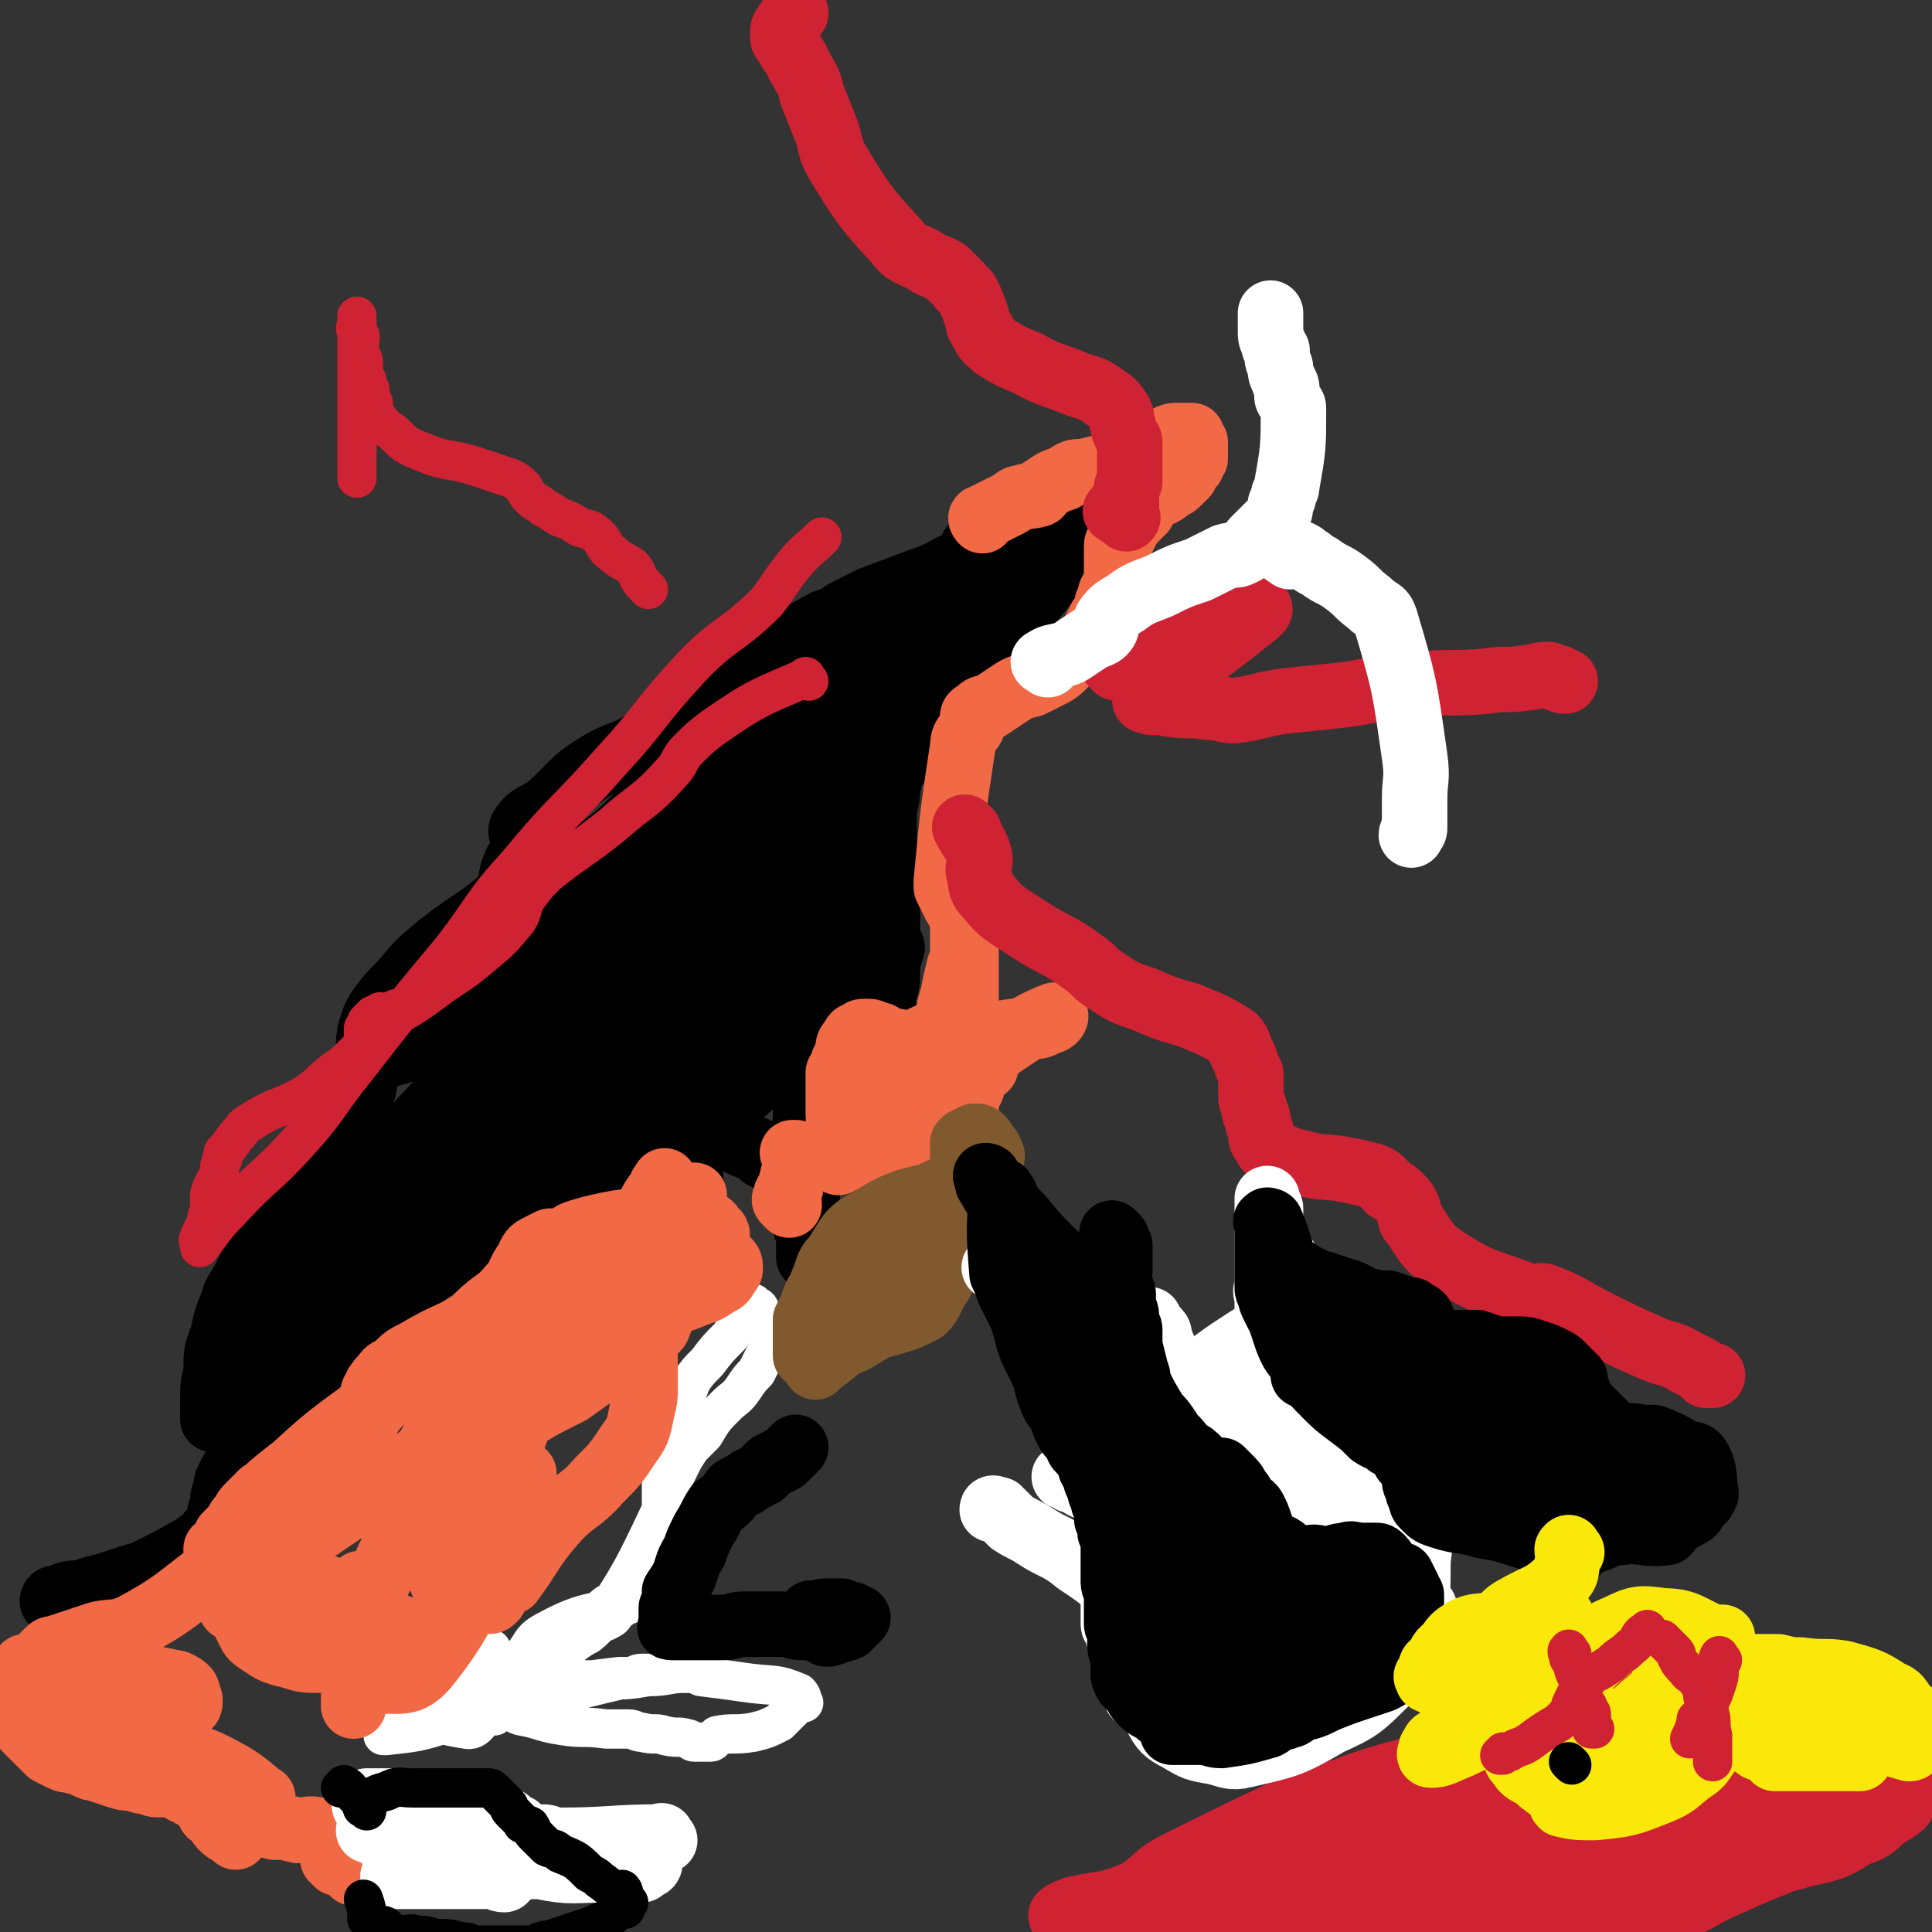 <svg viewBox='0 0 590 590' version='1.1' xmlns='http://www.w3.org/2000/svg' xmlns:xlink='http://www.w3.org/1999/xlink'><rect x="0" y="0" width="590" height="590" fill="#333333" stroke="none"/><g fill='none' stroke='#000000' stroke-width='20' stroke-linecap='round' stroke-linejoin='round'><path d='M66,469c-1,-1 -1,-2 -1,-1 -1,0 -1,0 -1,1 -1,1 -1,1 -2,2 -1,0 -1,0 -2,1 -7,4 -7,4 -15,8 -2,1 -3,1 -6,2 -3,1 -3,1 -6,2 -4,1 -4,1 -7,2 -3,1 -3,0 -6,1 0,0 0,1 -1,1 -1,0 -2,0 -2,0 -1,0 -1,1 -1,1 '/><path d='M66,472c-1,-1 -1,-1 -1,-1 -1,-1 0,-1 0,-2 0,0 0,0 1,-1 0,0 0,0 0,-1 0,-1 0,-1 1,-3 0,-2 0,-2 1,-4 0,-3 0,-3 1,-5 0,-2 0,-2 1,-4 1,-2 1,-2 3,-5 0,-1 0,0 1,-1 1,-1 1,0 1,-1 0,-1 0,-1 0,-2 0,-1 1,-1 1,-2 0,-1 0,-1 0,-1 1,-1 1,-1 1,-1 1,-1 1,-1 1,-1 1,-1 1,-1 1,-1 1,-1 1,-1 1,-2 2,-2 1,-2 2,-4 1,-1 2,-1 3,-2 1,-1 1,-1 2,-2 0,0 0,0 1,0 0,-1 0,-1 1,-2 1,-1 1,0 2,-1 1,-1 1,-1 2,-2 1,0 1,0 2,0 1,0 1,0 2,-1 1,-1 1,-1 3,-2 1,-1 1,-1 3,-3 2,-2 1,-2 3,-5 1,-1 1,-1 2,-3 1,-2 0,-2 1,-3 1,-1 1,-1 2,-2 21,-15 22,-14 41,-30 3,-2 2,-3 4,-6 0,-1 0,-1 1,-2 0,0 0,0 1,-1 0,0 0,0 1,0 0,-1 0,-1 1,-2 1,0 1,-1 2,-1 2,-1 2,0 4,-1 6,-1 6,-1 12,-2 6,-1 6,-1 12,-3 3,-1 3,-1 5,-3 2,-2 2,-2 4,-3 3,-2 3,-2 6,-2 2,-1 2,0 5,-1 2,-1 2,-2 4,-2 1,-1 1,0 3,0 0,0 0,0 0,0 1,0 1,0 1,0 1,0 1,1 1,1 1,1 1,0 1,0 1,0 1,1 1,1 1,1 1,1 1,1 1,1 1,0 2,0 0,0 0,1 0,1 1,1 1,1 2,2 1,1 1,0 2,1 3,1 3,1 5,3 2,1 2,1 5,3 1,0 1,0 2,1 0,0 1,0 1,1 1,1 1,1 2,3 1,1 1,1 1,2 1,2 1,2 1,3 1,2 1,2 1,5 0,0 0,0 0,1 0,1 0,1 0,2 0,2 1,2 1,4 0,1 0,1 0,2 0,0 0,0 0,0 0,1 0,1 0,1 0,1 0,1 0,1 0,1 0,2 0,2 0,-1 0,-1 0,-2 0,-1 0,-1 0,-2 0,-1 0,-1 0,-2 -1,-10 0,-10 -1,-19 0,-3 -1,-3 -1,-5 0,-3 0,-3 0,-5 0,-4 1,-4 1,-8 0,-2 0,-2 0,-3 0,-1 0,-1 1,-2 0,-1 0,-1 0,-3 0,-2 0,-2 0,-4 0,-1 0,-1 0,-3 0,-2 0,-2 1,-3 0,-1 0,-1 0,-3 0,-1 0,-1 0,-2 0,-1 0,-1 1,-2 1,-1 1,-1 2,-2 0,0 0,0 1,-1 0,0 0,-1 1,-1 0,0 1,0 1,0 1,0 1,0 1,0 1,0 1,0 1,0 1,0 1,0 1,0 2,0 2,0 4,0 1,0 1,0 2,0 0,0 0,0 0,0 1,0 1,0 2,0 0,0 0,-1 0,-1 1,-1 1,-1 2,-2 0,0 0,0 1,-1 0,-1 0,-1 1,-2 0,-1 1,-1 1,-3 1,-3 1,-3 1,-7 0,-5 0,-5 0,-9 0,-5 0,-5 0,-9 0,-2 0,-2 0,-4 0,-3 -1,-3 -1,-6 0,-2 0,-2 0,-4 0,-3 0,-3 0,-6 0,-4 0,-4 0,-9 0,-4 1,-4 1,-8 1,-4 1,-4 1,-7 1,-3 1,-3 1,-6 1,-2 0,-3 1,-5 2,-2 4,-2 6,-4 1,-1 0,-1 1,-2 1,-1 1,-1 2,-2 1,-1 1,-1 2,-2 0,0 0,0 1,-1 0,0 0,0 1,-1 0,0 0,-1 1,-1 0,-1 0,-1 1,-3 4,-17 4,-17 8,-35 0,-2 0,-2 0,-3 0,-1 0,-1 0,-1 0,-1 0,-1 0,-1 0,0 0,0 0,1 0,1 0,1 -1,2 0,0 0,0 -1,1 -1,1 -1,0 -2,1 -5,2 -5,3 -11,5 -8,3 -8,3 -16,6 -4,2 -4,2 -8,4 -3,2 -3,2 -6,3 -9,5 -9,5 -18,10 -8,4 -9,4 -17,8 -4,3 -4,2 -8,5 -2,2 -2,2 -3,4 -3,4 -3,5 -7,8 -8,6 -9,4 -17,9 -8,5 -7,6 -15,13 -3,2 -5,2 -7,5 -2,2 0,3 0,6 -1,4 -2,4 -3,7 -2,5 0,6 -3,9 -9,8 -10,7 -20,15 -6,5 -6,5 -11,11 -4,4 -4,4 -7,8 -2,3 -2,4 -3,7 -1,6 0,6 -1,11 -1,5 0,6 -3,11 -3,6 -3,6 -7,13 -5,7 -5,7 -9,14 -6,9 -7,8 -13,17 -3,4 -3,5 -5,9 -2,4 -3,4 -4,8 -2,5 -2,5 -3,10 -2,5 -2,5 -2,11 -1,4 -1,4 -1,8 0,2 0,2 0,4 0,1 0,1 0,2 0,0 0,1 0,0 4,-6 3,-8 9,-13 14,-15 20,-11 31,-28 7,-11 -2,-16 6,-27 19,-29 44,-47 49,-52 3,-4 -16,18 -33,34 -23,24 -24,23 -49,47 -3,3 -3,3 -7,7 0,0 -2,2 -1,1 9,-4 11,-3 21,-10 19,-13 20,-13 37,-29 21,-21 18,-23 37,-46 17,-19 15,-22 35,-38 16,-13 18,-9 37,-19 2,-1 4,-3 3,-2 -1,0 -4,1 -8,3 -6,2 -7,0 -12,4 -29,20 -31,18 -57,43 -19,19 -15,23 -33,43 -14,17 -15,17 -31,33 -8,8 -9,7 -18,16 -3,3 -5,4 -5,6 0,1 3,2 5,1 8,-2 9,-2 15,-7 19,-13 19,-14 36,-30 18,-16 17,-17 33,-35 13,-16 12,-17 26,-33 11,-12 11,-12 23,-24 7,-6 8,-6 15,-12 2,-1 4,-3 3,-3 -2,-1 -5,-1 -9,1 -13,8 -12,9 -24,19 -19,17 -18,18 -37,35 -23,22 -24,22 -46,44 -7,8 -6,9 -13,17 -4,4 -6,4 -8,7 0,0 2,0 3,0 3,-1 3,-1 6,-2 19,-11 20,-9 37,-22 32,-28 32,-29 61,-60 14,-16 10,-20 24,-36 9,-11 11,-10 22,-19 5,-4 6,-3 10,-7 1,0 2,-2 1,-2 -5,1 -7,0 -12,3 -30,16 -39,23 -58,36 -4,2 6,-3 11,-7 35,-23 34,-24 69,-48 6,-5 7,-4 13,-9 0,0 1,-1 0,-1 -4,-1 -5,-1 -9,0 -9,1 -10,-1 -18,3 -31,15 -32,14 -59,35 -27,19 -24,23 -49,45 -12,10 -12,9 -23,19 -4,3 -4,3 -7,6 -2,2 -3,2 -3,3 0,0 1,0 2,-1 9,-4 9,-3 17,-8 20,-11 20,-12 38,-25 17,-11 16,-12 32,-24 15,-12 15,-12 29,-24 7,-7 7,-7 14,-13 4,-4 5,-3 9,-7 1,-1 1,-1 2,-2 0,0 0,-1 0,-1 0,0 -1,0 -1,0 -11,4 -12,3 -22,9 -18,12 -17,13 -34,28 -19,16 -18,18 -38,34 -15,12 -17,10 -33,23 -5,3 -4,4 -8,8 -1,1 -3,2 -2,2 3,-1 5,-1 10,-4 16,-11 16,-11 32,-23 24,-17 23,-18 47,-35 22,-17 23,-17 46,-32 10,-7 11,-6 21,-14 6,-4 6,-5 11,-10 2,-2 3,-3 3,-3 0,-1 -1,0 -3,0 -9,5 -9,5 -18,10 -18,11 -19,9 -37,22 -25,18 -24,19 -47,39 -11,10 -11,11 -21,22 -3,4 -3,4 -7,8 -1,1 -2,1 -2,3 0,1 0,1 1,1 10,-2 12,0 21,-6 19,-11 19,-13 36,-28 16,-14 14,-16 31,-30 16,-12 19,-9 36,-21 6,-5 6,-5 11,-12 2,-1 1,-2 1,-4 0,0 1,-1 0,-1 -6,1 -7,0 -14,2 -11,5 -11,5 -22,12 -26,15 -29,12 -50,32 -14,13 -9,17 -20,33 -8,11 -9,9 -18,19 -3,3 -3,4 -5,7 0,1 0,2 0,2 65,-61 83,-70 130,-124 6,-8 -14,-5 -24,1 -27,12 -27,15 -50,35 -14,11 -11,14 -24,27 -11,11 -12,9 -24,19 -3,3 -5,4 -7,7 0,1 2,1 3,1 7,-2 7,-2 14,-5 14,-7 14,-7 28,-15 14,-8 14,-9 28,-17 13,-8 14,-8 27,-16 9,-6 9,-5 18,-12 4,-2 3,-3 7,-5 1,-1 1,-1 3,-2 0,0 2,-1 1,0 -15,3 -17,2 -33,9 -17,7 -17,8 -33,18 -17,10 -16,10 -32,22 -12,8 -12,8 -24,18 -3,2 -3,2 -5,4 -1,1 -3,2 -2,2 7,-2 9,-1 18,-6 13,-8 13,-9 26,-18 16,-13 14,-16 31,-26 17,-10 21,-4 37,-15 10,-6 8,-9 16,-19 3,-5 2,-6 6,-11 0,-1 1,0 2,-1 0,0 0,0 -1,1 0,0 0,1 -1,1 -7,5 -7,5 -13,9 -11,6 -11,5 -21,10 -3,1 -3,1 -6,2 -1,1 -1,1 -2,2 -1,1 -3,2 -2,2 11,-3 13,-3 25,-8 6,-4 5,-5 11,-11 5,-5 4,-6 9,-10 6,-5 7,-5 14,-8 4,-3 4,-2 9,-3 2,-1 3,-1 5,-1 1,0 1,-1 1,-1 1,-1 1,-1 1,-1 1,0 1,0 1,0 2,-1 2,-1 4,-3 2,-1 2,-1 3,-3 1,-2 1,-2 2,-3 1,-1 1,-1 2,-2 0,0 0,0 1,0 0,-1 -1,-1 -1,-1 0,-1 0,-2 0,-1 -85,103 -85,104 -170,208 -4,6 -11,14 -8,11 8,-7 15,-15 30,-31 12,-13 12,-13 23,-26 12,-13 12,-13 23,-27 6,-7 5,-8 11,-15 3,-4 3,-4 6,-8 2,-2 3,-2 3,-4 1,0 0,0 -1,1 -2,1 -2,1 -4,3 -17,14 -17,14 -33,29 -14,13 -13,13 -27,27 -10,10 -10,10 -20,20 -4,4 -4,4 -8,9 -1,1 -3,2 -2,3 4,0 6,1 11,-2 9,-3 9,-5 17,-10 15,-11 17,-9 31,-21 11,-10 9,-12 20,-23 11,-11 11,-11 23,-21 5,-4 5,-3 10,-7 1,-1 3,-2 2,-2 -1,0 -3,0 -5,2 -9,7 -9,7 -17,14 -15,14 -15,14 -29,29 -9,11 -9,11 -16,24 -6,9 -5,10 -10,20 0,0 -1,1 0,1 2,-1 3,-2 6,-5 19,-17 20,-17 38,-35 4,-4 3,-5 7,-9 7,-7 7,-7 15,-13 3,-2 3,-2 6,-4 0,-1 1,-2 0,-2 -2,0 -3,0 -6,1 -4,2 -4,2 -8,5 -3,3 -2,3 -4,7 -3,5 -3,5 -5,11 -2,3 -2,3 -4,7 -1,3 -2,7 -2,6 0,-3 2,-7 3,-14 1,-2 1,-2 1,-4 0,-1 0,-1 0,-1 0,-1 0,-1 0,-2 0,0 0,1 0,1 -3,2 -3,2 -5,5 -6,5 -7,4 -12,9 -6,5 -6,6 -10,11 -4,5 -4,5 -7,10 -3,3 -3,3 -4,7 -1,2 -1,2 -2,4 0,2 0,2 0,4 0,1 0,1 0,2 0,0 0,0 0,1 0,1 0,1 0,2 0,1 0,1 0,1 0,1 1,0 1,1 0,1 0,1 0,1 0,1 0,1 0,1 0,0 1,0 1,-1 1,-2 1,-2 2,-4 '/><path d='M259,308c-1,-1 -2,-2 -1,-1 0,0 1,1 3,2 5,4 5,4 10,7 4,4 4,4 8,7 2,1 2,1 5,2 1,1 0,2 1,2 1,1 1,1 3,1 0,0 0,0 0,0 0,-1 0,-1 -1,-2 -4,-5 -4,-5 -7,-10 '/></g>
<g fill='none' stroke='#F26946' stroke-width='20' stroke-linecap='round' stroke-linejoin='round'><path d='M205,379c-1,-1 -1,-2 -1,-1 -2,0 -2,1 -3,2 -3,1 -3,1 -5,3 -3,1 -3,1 -5,3 -4,1 -4,1 -8,2 -4,1 -4,1 -8,3 -3,1 -3,1 -6,2 -2,1 -2,1 -4,1 -2,1 -2,1 -3,1 -1,1 -1,1 -2,1 -1,1 -1,1 -1,1 -1,1 -1,1 -1,1 -1,1 -1,1 -1,1 0,1 0,1 0,1 0,1 0,1 0,1 0,0 -1,0 -1,0 -1,0 -1,1 -1,2 -4,2 -4,2 -9,3 -4,2 -4,2 -9,4 -5,2 -5,1 -10,4 -4,1 -3,2 -7,4 -2,1 -2,1 -3,3 -1,0 -1,1 -2,2 0,1 0,1 -1,2 0,1 0,1 -1,3 0,1 0,1 -1,3 -1,2 -1,2 -2,4 -2,3 -2,3 -4,5 -4,3 -4,3 -9,6 -4,2 -4,1 -8,4 -5,2 -4,3 -9,6 -2,2 -2,2 -4,4 -2,2 -1,2 -3,4 -1,2 -1,2 -2,3 -1,1 -1,1 -2,2 0,1 0,1 0,2 -1,1 -2,1 -3,2 0,1 0,1 0,2 0,1 0,1 0,2 0,1 0,1 0,1 0,1 0,2 -1,2 -12,9 -12,10 -25,17 -5,2 -5,1 -10,2 -6,2 -6,2 -12,4 -2,1 -2,0 -3,1 -1,1 -1,1 -2,2 -1,1 -1,2 -2,2 -1,1 -2,1 -2,1 -1,1 -1,1 -1,1 -1,1 -1,1 -1,1 -1,2 -1,2 -1,3 -1,0 0,0 0,0 0,1 0,1 0,2 0,1 0,1 0,2 0,2 0,2 0,3 0,1 0,1 0,2 0,1 0,1 1,2 0,2 0,2 1,3 1,1 1,1 2,2 1,1 1,1 2,2 0,0 0,0 1,1 1,1 1,1 2,2 2,1 2,1 4,2 2,1 2,0 4,1 1,0 1,0 3,1 2,1 2,1 3,1 3,1 3,1 6,2 3,1 3,1 6,1 2,1 2,1 4,1 2,1 2,1 4,1 2,0 2,0 4,0 1,0 1,1 2,1 1,1 1,1 2,1 1,1 1,1 2,1 1,0 1,0 1,0 1,1 1,1 1,1 1,1 1,1 2,2 0,0 0,0 0,1 0,0 0,0 1,1 0,1 0,1 1,1 0,1 1,1 2,2 0,1 0,1 1,2 1,1 1,1 3,2 1,0 1,0 1,1 '/><path d='M103,569c-1,-1 -2,-2 -1,-1 1,0 2,0 5,1 0,1 0,1 0,1 1,1 1,1 1,1 1,1 0,1 0,1 0,0 0,-1 0,-2 0,-1 0,-1 0,-1 0,-1 0,-1 0,-1 0,-1 0,-1 0,-1 0,-1 0,-1 0,-1 0,-1 0,-1 0,-1 0,-1 0,-1 0,-1 0,-1 0,-1 0,-1 0,-1 -1,-1 -1,-1 -5,-2 -5,-2 -9,-3 -4,-1 -4,0 -7,0 -4,-1 -4,-1 -7,-1 -4,-1 -4,-1 -7,-1 -1,-1 -1,0 -2,-1 -1,0 -1,0 -2,-1 -1,0 -1,0 -2,0 -1,0 -1,0 -2,-1 0,0 0,0 -1,-1 0,0 0,0 -1,-1 0,0 0,0 0,0 -1,-1 -1,-1 -2,-1 0,0 0,0 0,-1 0,0 0,0 0,0 0,-1 1,0 1,0 1,0 1,0 1,0 1,0 1,0 2,0 1,0 1,0 2,0 2,0 2,0 4,0 0,0 0,0 1,0 1,0 1,0 2,-1 1,0 3,0 2,0 -6,-5 -7,-6 -15,-10 -4,-2 -5,-2 -9,-3 -6,-2 -6,-2 -12,-4 -4,-1 -4,-1 -9,-2 -7,0 -7,0 -13,0 -3,-1 -3,-1 -5,-1 -1,-1 0,-1 -1,-1 -2,-1 -2,-1 -3,-1 -2,-1 -2,-1 -3,-2 -1,0 -1,0 -2,0 0,-1 0,-1 0,-2 0,0 0,0 0,-1 0,0 0,0 0,-1 0,0 0,0 0,0 1,-1 1,0 3,0 4,0 4,0 8,0 7,0 7,0 14,0 6,0 6,0 12,0 3,0 3,0 6,0 2,0 2,0 4,0 1,0 1,0 2,0 1,0 1,-1 1,-1 0,-1 0,-1 0,-1 -1,-1 0,-1 -1,-3 -1,-1 -1,-1 -3,-2 -5,-1 -5,-1 -10,-2 -7,-1 -7,-2 -14,-2 -6,0 -6,1 -11,1 -4,0 -4,-1 -7,-1 -1,-1 -1,-1 -1,-1 -1,0 -1,0 -2,0 0,0 0,0 -1,0 0,0 -1,0 0,0 0,1 1,1 2,2 0,0 0,0 1,1 0,1 0,1 1,2 1,1 1,2 3,3 1,1 2,0 4,0 1,0 1,0 2,0 '/></g>
<g fill='none' stroke='#FFFFFF' stroke-width='20' stroke-linecap='round' stroke-linejoin='round'><path d='M203,562c-1,-1 -1,-2 -1,-1 -15,0 -16,1 -31,1 -1,0 -1,0 -2,0 -2,-1 -2,-1 -4,-1 -2,0 -2,0 -3,0 -1,0 -1,-1 -2,-1 -1,-1 -1,-1 -2,-2 -2,0 -2,0 -5,0 -5,0 -5,0 -9,1 -5,0 -5,0 -9,1 -3,0 -3,0 -6,1 -1,0 -1,0 -3,0 0,0 0,0 -1,0 0,0 -1,0 0,0 0,0 0,1 1,1 1,0 1,0 2,0 6,1 7,1 13,2 4,1 4,2 8,3 8,2 8,3 16,3 10,2 10,1 20,1 3,0 3,0 6,0 2,0 2,0 3,0 1,0 1,0 2,0 0,0 0,-1 0,-1 1,-1 1,0 1,0 1,0 2,-1 1,-1 -5,-2 -6,-2 -12,-3 -8,-1 -8,-1 -17,-2 -4,-1 -3,-1 -7,-2 -9,0 -9,0 -17,-1 -8,0 -8,0 -16,0 -4,0 -4,0 -8,-1 -2,0 -1,0 -3,-1 -1,0 -1,0 -2,0 0,0 0,0 -1,0 0,0 0,0 -1,0 0,0 0,0 -1,0 0,0 -1,0 0,0 2,1 3,2 6,2 9,1 9,1 19,1 3,0 3,0 7,0 2,0 2,0 3,0 2,0 2,0 3,0 1,0 1,-1 2,-1 1,-1 1,-1 2,-1 0,-1 0,0 0,0 1,0 2,0 2,0 -1,-1 -1,-3 -2,-4 -5,-2 -5,-2 -10,-3 -17,-3 -18,-3 -33,-3 -1,0 -1,2 0,2 1,1 2,1 4,2 6,2 6,1 12,3 7,2 7,2 13,4 4,1 4,1 7,3 2,1 2,1 4,3 2,1 2,1 3,2 1,0 1,0 2,0 0,1 1,2 1,2 -1,-1 -1,-1 -3,-2 -3,0 -3,0 -6,0 -6,0 -6,1 -12,2 -5,0 -5,0 -9,1 -2,0 -2,1 -5,1 -1,0 -1,0 -2,0 0,0 -1,0 -1,0 0,0 1,0 1,0 4,0 4,0 8,0 6,0 6,0 11,0 3,0 3,0 7,0 2,0 2,0 3,0 2,0 2,1 4,1 '/></g>
<g fill='none' stroke='#000000' stroke-width='12' stroke-linecap='round' stroke-linejoin='round'><path d='M112,553c-1,-1 -2,-1 -1,-1 2,-3 3,-4 7,-5 4,-2 4,-1 8,-1 4,0 4,0 8,0 3,0 3,0 6,0 2,0 2,0 4,0 2,0 2,0 3,0 1,0 1,0 2,0 1,0 1,0 2,1 0,0 0,0 1,1 0,0 0,0 1,1 1,1 1,1 2,2 1,1 0,1 1,2 1,1 1,1 2,2 1,1 1,1 1,1 1,1 0,1 1,1 1,1 2,0 2,1 1,1 0,1 1,2 2,2 2,2 4,4 2,1 2,0 4,2 5,2 5,2 9,6 2,1 2,1 3,2 3,2 2,2 5,3 1,1 2,0 2,0 1,1 0,2 0,3 1,0 1,0 2,1 0,0 -1,0 -1,0 0,1 0,1 0,2 -1,0 -1,0 -3,1 -1,1 -1,1 -2,2 -3,1 -3,1 -5,2 -3,1 -3,1 -6,2 -3,1 -3,1 -6,2 -2,1 -2,0 -4,1 -1,0 -1,1 -2,1 -1,0 -1,0 -2,0 -1,0 -1,0 -1,0 -1,0 -1,0 -2,0 -1,0 -1,0 -2,0 -2,0 -2,0 -4,0 -3,0 -3,0 -6,0 -2,0 -2,-1 -5,-1 -4,-1 -4,-1 -8,-1 -3,-1 -3,-1 -6,-1 -2,-1 -2,0 -4,0 -2,0 -2,-1 -4,-1 -1,-1 -1,-2 -2,-2 -1,0 -1,0 -2,0 0,0 0,0 -1,0 0,0 0,0 -1,-1 0,0 0,0 -1,-1 0,0 0,0 0,-1 0,-2 0,-2 -1,-5 0,0 0,0 0,0 '/><path d='M112,552c-1,-1 -1,-1 -1,-1 -1,-1 -1,-1 -1,-1 -1,-1 -1,-1 -1,-1 -1,-1 -1,-1 -1,-1 -1,-1 -1,-2 -3,-3 0,0 0,1 0,1 -1,0 -1,0 -1,0 0,0 0,0 1,0 '/></g>
<g fill='none' stroke='#FFFFFF' stroke-width='12' stroke-linecap='round' stroke-linejoin='round'><path d='M151,505c-1,-1 -1,-2 -1,-1 -1,0 -1,1 -1,1 -2,1 -3,0 -5,1 -3,0 -3,1 -6,1 -4,1 -4,1 -7,1 -5,1 -5,1 -9,3 -1,1 -1,1 -2,2 -1,1 -1,0 -2,1 0,0 0,0 -1,0 0,0 0,0 0,0 -1,1 -1,1 -1,2 0,0 0,0 0,1 0,1 0,1 0,1 12,5 13,8 26,10 4,1 4,-3 8,-5 0,0 0,1 1,1 0,0 0,0 1,-1 0,0 0,0 1,-1 0,0 0,-1 1,0 2,0 2,1 5,2 6,1 6,2 13,3 6,1 6,0 13,1 3,0 4,0 7,0 2,0 2,1 4,1 4,1 4,0 7,1 4,1 4,0 7,1 1,0 1,1 2,1 2,0 2,0 4,0 0,0 0,0 0,0 1,0 1,0 1,0 1,0 1,-1 1,-1 1,-1 1,-1 1,-1 5,-1 5,0 11,-1 4,-1 4,-1 8,-3 1,-1 1,-1 2,-2 1,-1 1,-1 2,-2 1,-1 1,-1 2,-2 0,0 0,0 1,0 0,0 1,0 0,0 0,-1 0,-2 -1,-3 -7,-3 -7,-2 -15,-3 -7,-1 -7,-1 -15,-2 -2,-1 -2,-1 -5,-1 -5,0 -5,1 -11,1 -6,1 -6,1 -12,1 -6,0 -6,0 -13,0 0,0 0,0 -1,0 -2,0 -2,0 -3,0 0,0 0,0 0,0 -1,0 -1,0 -1,0 -1,0 -2,0 -1,0 0,-1 0,-1 1,-2 0,0 0,0 1,-1 1,-1 1,-1 2,-2 1,-2 1,-3 2,-4 2,-2 2,-2 5,-4 2,-1 2,-1 4,-3 11,-17 11,-17 20,-36 3,-5 2,-5 4,-10 1,-2 1,-2 2,-4 1,-2 1,-2 3,-5 2,-2 2,-2 4,-4 3,-5 3,-5 7,-9 2,-2 3,-2 5,-5 2,-3 2,-3 4,-5 1,-2 1,-2 2,-4 1,-2 1,-2 2,-4 0,-1 0,-1 0,-3 0,-1 0,-1 -1,-3 0,-1 -1,-1 -1,-2 0,0 0,0 0,-1 0,-1 -1,0 -1,-1 0,0 0,-1 0,-1 0,-1 -1,-1 -1,-1 -1,-1 -1,-1 -1,-1 -1,0 -1,0 -1,0 0,0 0,1 0,1 -3,4 -3,4 -6,9 -4,4 -4,4 -7,8 -3,3 -3,3 -5,6 -1,3 -1,3 -3,6 -1,3 -1,3 -2,6 -1,3 -1,3 -2,6 -1,3 0,3 -1,6 0,4 -1,4 -1,7 0,4 0,4 0,8 -1,5 -1,5 -2,9 -1,5 -1,5 -3,9 -2,3 -2,3 -4,6 -3,2 -3,2 -6,4 -2,1 -2,1 -4,3 -9,8 -13,12 -17,17 -2,1 2,-4 6,-6 4,-3 4,-3 9,-6 3,-2 3,-1 6,-3 1,-1 1,-2 3,-3 0,0 0,0 1,-1 0,0 1,-1 1,0 -12,3 -14,2 -25,8 -6,3 -4,5 -9,9 -10,7 -11,6 -22,11 -6,3 -6,3 -12,6 -3,2 -3,2 -5,4 -1,1 -1,1 -2,2 0,0 1,0 1,0 9,-1 10,-1 19,-4 6,-2 6,-3 12,-6 1,-1 1,-1 2,-2 5,-3 5,-3 10,-5 3,-1 3,0 6,-1 1,-1 3,-2 2,-2 0,0 -2,1 -5,2 -1,0 -1,0 -3,1 0,0 0,0 -1,1 0,0 0,0 -1,0 0,0 -1,0 0,0 0,0 0,0 1,0 6,0 6,0 12,0 9,-1 9,-1 17,-2 2,0 2,0 4,0 1,0 1,-1 3,-1 0,0 0,0 0,0 1,0 2,0 1,0 -7,2 -8,2 -16,4 -8,2 -8,2 -16,3 -2,1 -2,1 -3,1 0,-1 0,-1 0,-1 '/></g>
<g fill='none' stroke='#000000' stroke-width='20' stroke-linecap='round' stroke-linejoin='round'><path d='M255,498c-1,-1 -1,-1 -1,-1 -1,-1 -1,0 -1,0 -1,0 -1,0 -1,0 -1,0 -1,0 -1,0 -1,0 -1,0 -2,0 0,0 0,0 -1,0 -1,0 -1,0 -3,0 -3,0 -3,-1 -6,-1 -3,0 -3,0 -6,0 -3,0 -3,0 -6,0 -3,0 -3,1 -6,1 -2,0 -2,0 -4,0 -2,0 -2,0 -3,0 -2,0 -2,0 -3,0 -1,0 -1,0 -1,0 -1,0 -1,0 -2,0 -1,0 -1,0 -1,0 -1,0 -2,0 -2,0 -1,0 0,0 0,-1 0,-1 0,-1 0,-3 0,-1 0,-1 0,-2 1,-2 1,-2 1,-5 2,-3 2,-3 3,-5 1,-3 1,-4 3,-7 1,-3 1,-3 3,-7 2,-3 2,-4 4,-7 3,-2 3,-2 5,-5 3,-2 3,-1 5,-3 2,-1 2,-1 4,-2 1,-1 1,-2 3,-3 1,0 1,0 2,-1 1,0 1,0 2,-1 0,0 0,0 1,-1 0,0 0,0 1,-1 0,0 0,0 0,0 1,-1 1,-1 1,-1 '/><path d='M249,494c-1,-1 -2,-2 -1,-1 2,2 3,3 6,5 1,1 1,0 2,0 1,-1 1,0 3,-1 1,-1 1,-1 2,-2 0,0 0,0 1,-1 0,0 0,0 -1,0 -1,0 -1,0 -1,-1 -2,0 -2,0 -3,-1 -1,0 -1,0 -3,0 0,0 0,0 -1,0 0,0 0,0 -1,0 -1,0 0,0 -1,1 0,0 -1,0 -1,1 0,0 0,1 0,1 0,1 0,1 0,1 0,1 0,1 1,2 1,1 1,1 2,1 '/></g>
<g fill='none' stroke='#F26946' stroke-width='20' stroke-linecap='round' stroke-linejoin='round'><path d='M203,390c-1,-1 -1,-2 -1,-1 -21,11 -21,11 -42,24 -1,0 -1,0 -1,0 -1,1 -1,1 -1,1 -1,1 -1,1 -1,1 -1,1 -1,2 -1,1 -1,0 -1,-1 0,-2 2,-5 2,-5 5,-9 6,-6 6,-6 12,-11 4,-3 4,-3 8,-7 3,-2 3,-1 5,-3 1,-1 1,-1 2,-2 0,0 1,-1 1,0 -7,3 -8,3 -16,7 -4,2 -4,3 -8,5 -8,5 -9,4 -17,8 -10,6 -11,5 -21,11 -4,2 -4,2 -7,6 -4,5 -4,6 -7,12 -1,1 -1,1 -1,2 0,1 0,1 0,1 0,0 -1,-1 0,-1 4,-5 4,-5 9,-9 7,-5 8,-5 15,-10 5,-4 5,-4 10,-8 2,-2 2,-2 4,-4 1,-1 1,-1 2,-2 0,0 0,0 1,-1 0,0 1,-1 0,0 -8,5 -9,4 -18,11 -8,6 -7,7 -15,14 -15,12 -16,11 -30,24 -9,7 -9,7 -16,16 -4,4 -3,5 -5,10 -1,2 -1,2 -1,4 -1,2 -1,2 -3,3 0,0 -1,0 0,0 6,-1 7,0 13,-4 14,-6 14,-7 26,-15 14,-9 14,-9 27,-19 8,-6 8,-6 14,-13 5,-4 4,-4 8,-8 0,-1 0,-1 1,-1 0,-1 0,-1 1,-2 0,0 1,-1 1,0 -10,7 -14,5 -21,16 -9,15 -13,26 -12,34 1,4 9,-5 16,-11 7,-5 7,-5 13,-11 0,0 1,0 1,-1 0,0 -1,-1 -1,0 -1,0 -1,0 -2,1 -13,11 -15,10 -26,21 -6,7 -5,8 -9,16 -3,7 -2,7 -4,13 -1,5 -1,5 -2,9 0,2 0,2 0,4 0,2 0,2 0,4 0,0 0,0 0,1 0,0 0,1 0,0 4,-3 4,-3 8,-7 2,-3 2,-3 4,-5 1,-2 2,-2 2,-3 1,-1 0,-1 0,-2 0,-1 -1,-1 -1,-1 -1,0 -1,0 -1,0 -1,0 -1,0 -3,0 0,0 0,0 0,0 -2,1 -2,0 -4,1 -2,1 -2,2 -3,3 -1,1 -1,1 -2,2 0,1 0,1 0,2 -1,1 0,1 -1,3 0,1 0,1 0,3 0,1 0,1 0,3 0,1 0,1 0,2 0,1 0,1 0,2 0,0 0,0 0,1 0,0 0,0 0,1 0,0 0,1 0,1 0,-1 0,-1 0,-2 0,-1 0,-1 0,-1 0,-2 0,-2 0,-3 0,-3 1,-3 1,-6 0,-2 0,-2 0,-4 0,-1 -1,-1 -1,-3 -1,-2 -1,-3 -3,-4 -1,-2 -2,-1 -4,-2 -4,-1 -4,-2 -7,-2 -5,0 -5,2 -10,1 -4,-1 -4,-2 -8,-3 -2,0 -2,0 -3,0 -1,-1 -1,-1 -2,-1 0,0 -1,0 0,0 5,1 6,2 13,3 5,1 5,1 10,1 3,0 3,0 6,0 2,0 2,-1 3,-1 1,0 1,0 2,0 1,0 1,0 1,0 1,0 1,-1 1,-1 1,-1 1,-1 1,-1 0,-1 0,-1 0,-1 -4,-3 -4,-4 -8,-6 -7,-1 -8,0 -15,-1 -4,0 -4,0 -8,0 -2,-1 -2,0 -3,0 -1,0 -1,0 -1,0 0,0 0,0 0,0 -1,1 -1,1 -1,2 0,1 0,1 0,2 0,1 0,1 1,3 0,1 0,1 1,3 1,2 1,2 2,4 1,2 1,2 4,4 3,2 3,2 6,3 5,1 5,2 10,2 2,0 3,0 5,-1 2,-1 2,-1 3,-2 1,-1 1,-1 2,-2 1,-1 2,-1 2,-2 1,-2 1,-2 1,-4 0,-2 0,-3 0,-5 0,-2 1,-1 1,-3 0,-1 0,-1 0,-2 0,-1 0,-1 0,-2 0,0 0,-1 0,0 0,0 0,0 0,1 0,1 0,1 0,2 0,3 0,3 -1,6 0,3 0,3 0,6 0,3 0,3 0,6 0,2 0,2 0,4 0,2 0,2 1,4 0,0 1,1 2,1 9,-2 12,2 18,-5 17,-21 14,-28 28,-51 1,-1 0,1 0,2 -2,5 -2,5 -4,10 -2,4 -2,4 -5,8 -1,2 -1,2 -2,4 0,2 0,2 -1,4 0,1 0,1 1,2 0,0 0,0 1,1 0,0 0,0 1,0 1,0 1,0 2,-1 1,-2 1,-2 2,-4 1,-5 1,-5 2,-10 1,-5 1,-5 2,-11 1,-4 1,-3 2,-7 0,-1 1,-1 1,-3 0,-1 0,-1 0,-2 0,-1 0,-1 0,-1 0,1 -1,2 -1,3 -1,3 -1,3 -1,5 -1,3 -1,3 -1,5 0,4 0,4 0,7 0,5 -1,5 -1,9 -1,1 0,1 0,3 0,0 0,1 0,1 6,-8 6,-10 13,-18 6,-7 8,-6 14,-13 5,-5 5,-5 9,-11 3,-4 3,-5 4,-10 1,-4 1,-4 1,-8 0,-4 0,-4 0,-7 0,-3 0,-3 -2,-5 -1,-2 -1,-2 -3,-4 -1,-1 -1,-1 -3,-2 -2,-1 -2,-1 -4,-1 -5,1 -6,1 -11,4 -5,4 -7,4 -10,10 -4,7 -2,8 -5,15 -5,14 -5,14 -12,27 -4,7 -6,6 -10,12 -2,3 -2,4 -3,7 0,1 1,1 1,2 0,1 0,1 0,2 0,0 1,1 1,0 7,-5 9,-4 13,-12 5,-9 3,-10 5,-20 2,-9 1,-9 4,-18 3,-8 3,-8 7,-16 2,-4 3,-4 5,-8 1,-3 1,-3 2,-5 1,-2 1,-2 1,-4 0,-2 0,-2 -1,-3 -1,-2 -1,-2 -2,-3 -1,-1 -1,-3 -2,-2 -15,24 -16,26 -30,50 0,1 1,1 1,1 5,-3 6,-3 9,-8 5,-7 2,-9 6,-16 4,-6 4,-7 10,-11 4,-4 6,-2 11,-6 4,-3 4,-3 7,-6 2,-2 2,-2 4,-5 0,-1 1,-1 1,-2 -1,-3 -2,-3 -4,-5 -1,-1 -1,-1 -3,-2 -2,-2 -2,-2 -3,-3 -2,0 -2,0 -3,0 -2,0 -2,0 -4,0 -1,0 -1,0 -2,0 -2,1 -2,1 -4,2 -2,1 -2,2 -3,4 -3,4 -2,5 -5,8 -4,5 -5,4 -10,9 -4,4 -3,4 -7,9 -1,1 -1,2 -1,3 0,0 0,0 1,0 3,1 3,1 5,3 3,1 3,1 5,2 2,0 2,0 3,0 10,-1 10,0 20,-3 11,-3 11,-4 22,-9 4,-2 2,-4 6,-6 6,-4 6,-3 13,-6 3,-1 3,-1 6,-3 2,-1 2,-1 3,-3 1,-1 1,-1 1,-2 0,-2 -1,-2 -2,-2 -2,-1 -2,-1 -4,-2 -2,0 -2,0 -3,-1 -2,0 -2,0 -4,0 -1,0 -1,0 -2,1 -2,2 -1,2 -3,4 -3,3 -3,3 -7,6 -5,4 -5,4 -10,7 -4,3 -4,3 -9,5 -1,1 -2,1 -2,2 -1,1 0,1 1,1 4,0 5,0 9,-1 5,-2 5,-2 8,-5 3,-3 2,-4 5,-7 4,-5 4,-5 9,-9 3,-3 4,-3 7,-6 2,-1 2,-1 3,-3 0,0 0,-1 -1,-1 -1,-2 -1,-2 -3,-3 -1,-1 -1,-2 -3,-2 -2,-1 -2,-1 -4,-1 -8,1 -8,1 -16,3 -9,1 -18,4 -17,4 0,0 10,0 18,-4 6,-2 4,-5 9,-10 0,-1 0,-1 0,-1 1,-1 1,-2 1,-1 0,1 -1,2 -1,4 -2,7 0,8 -3,14 -4,8 -4,10 -11,16 -7,6 -10,3 -17,8 -5,3 -4,5 -7,10 -2,2 -2,2 -3,5 -1,1 -1,1 -2,3 0,1 0,1 0,3 0,0 0,1 1,1 6,-1 6,-1 12,-3 8,-4 8,-5 15,-9 4,-3 4,-4 8,-7 3,-3 4,-3 7,-6 4,-4 4,-4 7,-7 2,-2 3,-2 4,-4 2,-3 2,-3 2,-6 0,-1 0,-1 -2,-2 -1,-2 -1,-2 -3,-2 -1,-1 -1,-2 -3,-1 -1,0 -1,1 -2,1 -14,8 -14,8 -28,15 -7,4 -8,3 -15,7 -5,4 -4,5 -9,9 '/><path d='M137,446c-1,-1 -2,-1 -1,-1 1,-1 2,-1 5,-2 2,0 2,0 5,-1 2,0 2,0 3,-2 3,-2 3,-2 6,-4 9,-6 9,-6 19,-11 7,-5 7,-5 14,-10 5,-3 5,-3 9,-7 2,-2 3,-1 4,-3 7,-19 6,-20 11,-40 0,0 0,0 0,0 0,0 -1,0 -1,0 '/><path d='M293,348c-1,-1 -1,-1 -1,-1 -3,-1 -3,0 -5,0 -3,0 -3,1 -6,1 -2,0 -2,0 -4,0 -1,0 -1,0 -3,1 -2,1 -2,1 -5,2 -3,1 -3,1 -5,1 -2,0 -2,0 -3,0 -2,0 -2,0 -3,1 -1,0 -1,1 -1,1 -1,1 -1,1 -1,1 0,0 0,0 0,-1 0,-2 0,-2 0,-3 0,-2 0,-2 0,-3 0,-3 0,-3 0,-5 0,-3 1,-3 2,-5 0,-2 -1,-2 -1,-4 0,-1 0,-1 0,-2 0,-1 0,-1 -1,-3 0,0 0,0 0,-1 0,0 0,-1 0,0 0,5 0,6 0,12 0,0 0,0 0,0 0,0 0,-1 0,-1 0,-2 0,-2 0,-3 0,-3 1,-2 2,-5 0,-2 -1,-2 -1,-4 0,-3 1,-3 2,-6 0,-2 0,-2 1,-3 1,-2 1,-2 2,-2 1,-1 1,-1 2,-1 0,0 0,0 1,0 1,0 1,0 3,1 1,0 1,0 2,1 0,0 0,1 1,1 0,0 0,0 1,0 1,0 1,0 1,0 1,0 1,0 1,0 1,0 0,1 1,1 1,0 1,0 1,0 1,0 1,0 1,0 1,0 1,0 1,0 1,0 2,0 3,0 2,1 2,2 4,2 2,-1 2,-1 4,-2 1,-1 2,-2 3,-3 0,-1 -1,-1 0,-1 0,-1 0,-1 1,-2 0,-1 0,-1 1,-2 0,0 0,0 1,-1 0,0 0,0 0,-1 0,0 0,0 0,0 0,-1 0,-1 0,-1 0,-1 0,-1 0,-1 0,-1 0,-1 0,-1 0,-1 0,-1 0,-1 0,-1 0,-1 0,-2 0,-1 0,-1 0,-3 0,-2 0,-2 0,-4 0,-2 0,-2 0,-4 0,-3 0,-3 0,-5 0,-1 0,-1 0,-2 0,-3 -1,-3 -1,-5 -2,-3 -2,-3 -3,-5 -1,-2 -1,-2 -2,-4 0,-1 0,-1 0,-2 2,-21 2,-21 5,-41 0,-3 1,-3 2,-5 1,-1 1,-1 1,-2 0,-1 0,-2 0,-2 0,-1 1,-1 1,-1 1,-1 1,-1 1,-1 1,-1 2,-1 3,-1 3,-2 3,-2 6,-4 3,-2 3,-2 7,-3 2,-1 2,-1 4,-2 4,-2 4,-2 7,-5 3,-2 3,-2 5,-5 2,-2 2,-2 3,-4 1,-2 1,-2 2,-4 1,-1 1,-2 2,-3 0,-2 0,-2 1,-3 0,-2 0,-2 1,-3 0,-2 1,-1 1,-3 0,-1 0,-1 0,-2 0,0 0,0 0,-1 0,-1 0,-1 0,-2 0,-1 0,-1 0,-2 0,-1 0,-1 0,-1 0,-1 0,-1 0,-2 0,-1 0,-1 1,-2 1,-1 1,-1 1,-1 1,-2 1,-2 2,-4 2,-2 2,-2 4,-4 1,-2 0,-2 2,-3 1,-1 1,-1 3,-2 2,-1 2,-1 3,-2 2,-1 2,-1 3,-2 1,-1 1,-1 2,-2 1,-2 1,-2 2,-3 0,-1 0,-1 1,-2 0,0 0,0 0,-1 0,0 0,0 0,-1 0,0 0,0 0,-1 0,-1 0,-1 0,-2 0,0 -1,0 -1,-1 0,0 0,-1 0,-1 0,0 0,0 -1,0 0,0 0,0 -1,0 -1,0 -1,0 -2,0 -2,0 -2,0 -4,1 -2,1 -2,1 -3,1 -2,1 -3,0 -5,1 -1,0 0,1 -1,1 -1,1 -1,1 -2,1 -3,2 -3,3 -6,4 -4,1 -4,1 -8,2 -3,0 -3,0 -6,2 -3,1 -3,1 -6,3 -2,1 -1,2 -2,2 -3,1 -3,0 -5,1 -2,0 -2,1 -4,2 -4,2 -4,2 -8,4 -1,0 0,1 0,1 '/><path d='M275,348c-1,-1 -1,-1 -1,-1 -1,-1 -1,-1 -1,-1 0,-2 0,-2 0,-4 0,-4 0,-4 1,-8 3,-7 3,-7 7,-14 0,-1 0,-1 1,-1 0,-1 0,-1 0,-2 1,0 1,-1 1,0 1,0 0,1 0,1 -1,4 -1,4 -3,7 -4,8 -4,8 -8,16 -2,4 -2,4 -3,8 -1,1 0,1 -1,3 0,1 0,1 -1,2 0,0 -1,1 0,1 4,-5 6,-5 9,-11 6,-9 6,-10 10,-20 3,-10 2,-10 5,-20 1,-5 1,-5 2,-9 1,-2 1,-2 1,-4 0,-2 0,-2 0,-3 0,-3 0,-6 0,-5 0,0 0,2 0,5 0,4 0,4 0,8 0,6 0,6 0,12 0,5 0,5 0,10 0,3 0,3 0,6 0,1 0,1 0,3 0,1 0,1 0,2 0,1 0,1 0,1 0,0 0,-1 1,-1 2,-1 2,-1 4,-2 1,-1 1,-1 2,-1 0,0 0,0 0,0 0,0 0,-1 0,-1 0,-1 0,-1 0,-1 0,-1 -1,-1 -1,-1 -1,-1 -1,0 -1,0 -1,0 -1,0 -2,1 0,0 0,0 0,0 -1,1 -1,2 -1,2 0,0 0,-1 0,-1 3,-4 2,-5 6,-7 5,-4 6,-2 12,-4 3,-1 3,0 6,-2 2,0 3,-2 2,-2 -5,2 -7,3 -13,7 -6,4 -6,4 -10,10 -2,1 -1,2 -2,4 0,2 -1,2 -2,4 0,1 0,1 0,2 0,1 0,1 0,2 0,0 0,0 0,1 '/><path d='M241,368c-1,-1 -1,-1 -1,-1 -1,-1 0,-1 0,-1 0,-1 0,-1 0,-1 0,-1 1,-1 1,-1 1,-2 0,-2 1,-4 0,-1 0,-1 1,-2 0,-1 0,-1 1,-2 0,0 0,0 0,-1 0,0 0,0 0,-1 0,0 0,0 -1,-1 0,0 0,0 0,-1 0,0 0,0 -1,0 0,0 0,0 0,0 '/></g>
<g fill='none' stroke='#81592F' stroke-width='20' stroke-linecap='round' stroke-linejoin='round'><path d='M296,376c-1,-1 -1,-2 -1,-1 -2,1 -1,3 -3,5 -17,16 -33,27 -35,30 -1,3 15,-7 27,-17 4,-3 3,-4 6,-9 1,-1 1,-1 1,-2 1,-1 1,-1 1,-2 1,0 1,0 1,0 0,-1 0,-2 0,-1 -2,0 -2,1 -4,2 -11,7 -11,6 -23,12 -6,3 -6,2 -11,5 -1,0 0,1 0,1 -1,1 -1,1 -2,2 0,0 0,0 -1,0 0,0 -1,0 0,0 6,-3 7,-2 14,-6 7,-4 7,-5 14,-10 4,-3 4,-3 8,-8 2,-2 2,-2 3,-5 1,-1 0,-2 1,-3 0,-1 1,-1 1,-2 0,-1 1,-2 0,-2 -1,-1 -2,-2 -4,-1 -12,3 -13,2 -24,9 -6,3 -6,5 -10,11 -3,3 -2,4 -4,8 -1,3 -2,3 -3,7 -1,2 -1,2 -2,4 0,3 0,3 0,7 0,1 0,1 0,2 0,0 0,0 0,1 0,0 0,1 0,1 2,-2 1,-3 4,-5 4,-3 4,-2 9,-5 7,-5 7,-5 13,-10 6,-4 6,-4 11,-9 3,-2 3,-2 5,-5 2,-2 2,-2 3,-4 1,-1 0,-1 1,-3 0,-1 1,-1 1,-3 0,-1 0,-2 0,-3 0,-1 0,-1 0,-2 0,-1 0,-1 0,-2 0,-1 0,-1 0,-1 -1,1 -2,2 -3,5 -8,8 -7,9 -16,17 -7,8 -9,7 -16,15 -4,4 -3,4 -6,9 -1,1 -1,2 -1,3 0,1 0,1 0,1 -1,0 -2,1 -1,1 25,-28 27,-29 52,-57 1,-1 -1,0 -2,0 -2,1 -1,2 -3,3 -11,9 -11,8 -22,17 -8,6 -9,5 -16,12 -4,5 -3,5 -6,11 -2,3 -2,4 -3,8 0,2 0,2 0,4 -1,2 -1,2 -1,4 0,1 0,1 0,2 0,0 0,1 0,0 6,-4 6,-5 12,-9 10,-5 12,-3 21,-8 3,-3 2,-4 5,-8 2,-4 2,-4 4,-9 1,-4 1,-4 2,-8 0,-3 0,-3 1,-6 0,-2 0,-2 0,-4 0,-1 0,-1 0,-3 0,0 0,0 0,-1 0,0 0,0 -1,0 -7,3 -7,3 -14,7 -7,4 -8,3 -14,9 -5,4 -5,4 -9,9 -2,3 -1,4 -3,8 -1,1 -1,1 -2,2 -1,1 -1,1 -1,2 0,1 0,1 0,1 0,1 0,1 0,1 0,1 0,1 0,1 6,0 7,1 14,-1 11,-5 13,-5 22,-14 5,-4 3,-6 6,-12 2,-5 2,-5 5,-10 1,-2 2,-2 3,-4 1,-2 1,-2 2,-5 0,-1 1,-1 1,-2 -1,-3 -2,-3 -3,-5 -1,-1 -1,-1 -2,-1 -1,0 -1,0 -1,1 -2,0 -2,0 -3,1 0,0 0,1 0,2 0,2 0,2 0,5 0,3 0,3 0,6 0,3 0,3 0,5 0,2 0,2 0,4 0,2 0,2 0,4 0,3 0,3 0,5 0,3 0,3 -1,5 -3,2 -4,2 -7,4 '/><path d='M294,366c-1,-1 -1,-2 -1,-1 -5,3 -5,4 -10,8 -7,5 -7,5 -14,10 -4,2 -5,2 -9,5 -3,2 -3,2 -6,5 -1,1 -1,1 -1,3 -1,1 -1,1 -3,2 0,0 0,0 0,0 0,1 0,1 0,1 0,1 0,1 0,1 0,1 1,0 1,0 7,-2 7,-2 13,-4 5,-2 5,-1 9,-3 4,-2 5,-4 6,-5 1,-1 -1,-1 -3,0 -5,1 -5,1 -11,2 -4,2 -4,2 -8,4 -2,0 -1,1 -3,2 -1,0 -1,0 -2,1 0,0 0,0 -1,1 0,0 0,0 -1,1 0,0 0,0 0,0 -1,1 0,1 0,1 0,1 0,1 0,2 0,1 0,1 0,2 -1,3 -1,3 -3,6 '/></g>
<g fill='none' stroke='#CF2233' stroke-width='20' stroke-linecap='round' stroke-linejoin='round'><path d='M342,157c-1,-1 -2,-1 -1,-1 0,-1 0,0 1,0 1,1 1,1 2,2 0,0 0,1 0,0 1,0 0,0 0,-1 0,-1 0,-1 0,-1 0,-1 0,-1 0,-1 0,-1 0,-1 0,-1 0,-2 0,-2 0,-3 0,-1 0,-1 0,-2 0,0 0,0 0,0 0,-1 1,-1 1,-2 0,0 0,0 0,-1 0,0 0,0 0,-1 0,0 0,0 0,-1 0,0 0,0 0,-1 0,-1 0,-1 0,-2 0,-1 0,-1 0,-2 0,-1 0,-1 0,-2 0,-1 0,-1 0,-2 0,-1 -1,-1 -1,-2 -1,-2 -1,-2 -1,-3 -1,-2 0,-2 -1,-4 -2,-3 -2,-3 -5,-5 -4,-3 -4,-2 -9,-4 -7,-3 -7,-2 -14,-6 -5,-2 -5,-2 -10,-5 -2,-2 -3,-2 -4,-5 -2,-2 -1,-3 -2,-5 -1,-3 -1,-3 -2,-5 -1,-3 -2,-2 -3,-4 -2,-2 -2,-2 -4,-4 -3,-2 -3,-1 -6,-3 -5,-3 -6,-2 -9,-6 -10,-11 -10,-11 -18,-24 -3,-5 -2,-6 -4,-11 -2,-5 -2,-5 -4,-10 -1,-4 -1,-4 -4,-9 -1,-3 -2,-3 -4,-7 -1,-1 -1,-1 -1,-3 0,-2 1,-2 2,-4 1,-1 1,-1 2,-2 '/><path d='M341,204c-1,-1 -1,-1 -1,-1 -1,-1 0,-1 0,-1 3,-1 3,0 6,-1 13,-4 13,-3 24,-8 6,-2 6,-3 11,-6 0,-1 0,-1 1,-1 0,0 0,0 1,0 0,-1 0,-1 1,-1 0,-1 0,0 0,0 1,1 1,1 0,2 -10,8 -10,8 -21,16 -4,4 -4,3 -8,6 -2,1 -3,1 -4,3 -1,1 -2,2 -1,2 2,1 3,0 7,1 6,1 6,0 12,1 4,0 4,1 8,1 8,-1 8,-2 16,-3 10,-1 10,-1 19,-2 6,-1 5,-1 11,-2 5,-1 5,-1 10,-1 10,-1 10,0 21,-1 6,-1 6,0 12,-1 3,0 3,-1 6,-1 0,0 0,0 1,0 1,1 1,1 3,1 1,1 1,1 2,1 '/><path d='M296,254c-1,-1 -2,-2 -1,-1 1,3 3,4 4,8 1,3 -1,3 0,6 1,4 0,4 3,7 4,5 5,5 11,9 9,6 10,5 18,11 3,2 3,3 6,5 6,4 6,4 12,6 7,3 7,3 14,5 7,3 8,3 14,7 2,2 1,3 3,6 1,3 1,3 2,5 0,3 0,3 0,6 0,2 0,2 1,4 0,2 0,2 1,3 0,2 0,2 1,4 0,0 0,0 0,1 0,1 0,2 1,3 1,2 1,2 3,3 4,2 4,2 8,3 7,2 7,1 13,2 5,1 5,1 9,2 3,1 3,2 5,4 2,1 2,1 4,3 1,1 1,1 2,3 1,3 0,3 2,5 4,6 4,7 10,11 11,7 12,6 25,11 2,1 3,-1 5,0 8,3 8,4 16,8 8,4 8,4 17,8 5,2 5,1 10,4 2,1 2,1 4,2 1,1 1,1 2,2 1,0 1,0 2,0 0,0 0,0 0,0 '/></g>
<g fill='none' stroke='#FFFFFF' stroke-width='20' stroke-linecap='round' stroke-linejoin='round'><path d='M320,203c-1,-1 -2,-1 -1,-1 2,-2 4,-1 8,-3 3,-2 3,-2 6,-4 2,-1 3,-1 4,-2 2,-2 0,-3 1,-4 2,-3 3,-3 6,-5 4,-3 5,-3 10,-5 6,-3 6,-3 12,-5 4,-2 4,-2 8,-4 3,-1 3,0 5,-1 2,-1 2,-1 3,-2 1,-1 0,-1 1,-2 1,-1 1,-1 2,-2 1,-1 1,-1 1,-1 1,-1 1,-1 1,-1 1,-1 1,-1 1,-1 1,-1 2,-1 2,-2 1,-2 1,-2 1,-4 1,-2 1,-2 1,-3 1,-2 1,-2 1,-3 2,-11 2,-12 2,-23 0,-1 0,-1 -1,-2 0,-1 -1,-1 -1,-2 0,-1 0,-1 0,-2 0,-2 -1,-2 -1,-3 -1,-2 -1,-2 -1,-4 -1,-2 -1,-2 -1,-5 -1,-1 -1,-1 -1,-2 -1,-2 -1,-2 -1,-4 0,-1 0,-1 0,-3 0,0 0,0 0,0 0,-1 0,-1 0,-1 0,-1 0,-2 0,-1 0,0 0,0 0,1 '/><path d='M394,170c-1,-1 -2,-1 -1,-1 0,-1 0,0 1,0 1,0 1,0 1,0 1,0 1,0 1,0 1,0 1,0 1,0 2,1 1,1 3,2 1,1 1,1 3,2 4,3 4,2 8,5 4,3 3,3 7,6 3,3 4,2 5,5 6,20 6,21 9,42 1,7 0,7 0,13 0,2 0,2 0,4 0,1 0,1 0,3 0,1 0,1 0,2 0,1 -1,1 -1,2 0,0 0,0 0,0 '/></g>
<g fill='none' stroke='#CF2233' stroke-width='20' stroke-linecap='round' stroke-linejoin='round'><path d='M460,532c-1,-1 -1,-2 -1,-1 -8,2 -8,3 -16,6 -16,5 -17,4 -33,10 -8,2 -8,2 -15,5 -19,9 -19,9 -37,18 -7,4 -6,6 -13,9 -8,3 -8,2 -17,4 -2,1 -3,1 -4,2 0,0 1,1 2,2 2,1 3,2 5,2 15,0 16,1 30,-1 13,-2 13,-3 25,-6 21,-4 21,-3 42,-8 7,-3 6,-5 14,-7 13,-4 14,-3 26,-6 1,0 1,-1 1,-2 -1,-1 -1,-2 -2,-2 -5,-2 -6,-1 -11,-1 -14,1 -14,1 -27,4 -12,2 -11,3 -23,6 -12,4 -12,3 -25,8 -10,3 -10,3 -19,7 -4,2 -6,2 -7,4 0,1 3,1 5,2 7,2 7,4 14,4 17,0 17,-2 35,-4 15,-3 16,-1 31,-6 15,-4 14,-7 29,-13 9,-4 9,-4 18,-8 8,-3 11,-4 15,-7 1,-1 -2,0 -4,-1 -5,-2 -4,-3 -10,-4 -11,-3 -11,-4 -22,-3 -17,1 -17,3 -33,8 -21,6 -21,6 -42,14 -15,6 -15,6 -30,13 -6,3 -6,3 -11,6 -2,2 -4,3 -3,4 1,2 3,3 6,3 9,1 9,1 18,0 16,-1 16,-2 32,-4 18,-2 19,-1 37,-5 12,-3 12,-5 23,-10 9,-3 9,-4 17,-7 6,-2 6,-2 11,-4 2,0 4,0 4,-1 0,-1 -2,-1 -4,-1 -3,0 -9,1 -7,0 12,-4 17,-5 34,-9 15,-4 15,-4 31,-8 12,-3 12,-2 23,-5 2,-1 4,-2 3,-2 -26,1 -29,0 -57,2 -18,2 -18,2 -35,7 -16,4 -15,6 -31,12 -13,6 -13,6 -25,12 -6,2 -8,3 -11,6 -1,0 1,1 3,1 8,1 8,2 17,2 14,0 14,0 28,-2 22,-3 21,-5 43,-9 30,-5 31,-2 60,-8 7,-2 6,-4 12,-9 1,-1 1,-1 2,-2 1,0 1,0 0,0 -19,-2 -19,-4 -38,-3 -25,2 -26,3 -50,9 -22,6 -23,6 -44,15 -4,2 -3,5 -6,8 -3,2 -4,1 -7,3 -1,1 -2,2 -2,2 2,2 3,2 6,2 8,1 8,0 16,0 15,-1 15,0 29,-3 12,-3 12,-4 23,-9 10,-6 10,-6 20,-13 7,-4 9,-4 14,-10 2,-1 1,-3 -1,-5 -2,-2 -3,-2 -8,-2 -14,0 -14,0 -28,3 -8,2 -8,4 -16,8 -15,7 -16,6 -30,15 -6,3 -7,4 -10,9 -1,2 0,3 2,4 7,3 8,3 16,5 3,1 3,1 7,0 17,-1 17,1 33,-3 10,-2 10,-4 19,-8 24,-11 25,-9 47,-22 7,-3 9,-5 11,-10 1,-2 -1,-3 -4,-4 -4,-3 -4,-4 -8,-4 -18,-2 -19,-2 -36,0 -14,2 -14,3 -27,8 -10,4 -9,5 -18,11 -5,3 -5,4 -9,8 -2,2 -2,2 -3,5 0,2 -1,3 0,3 5,3 7,3 13,4 9,0 9,-1 17,-2 22,-3 22,-1 43,-7 11,-2 11,-4 21,-10 4,-2 11,-6 7,-6 -62,-6 -94,-13 -139,-7 -11,1 12,18 26,21 11,3 12,-5 24,-10 13,-5 13,-4 26,-9 10,-4 10,-3 19,-8 5,-2 8,-2 10,-6 0,-2 -2,-3 -5,-5 -4,-3 -4,-4 -8,-5 -10,-2 -10,-1 -21,-2 -8,0 -8,-1 -17,0 -5,0 -5,1 -10,3 -3,1 -3,1 -6,3 0,0 0,0 0,1 0,0 0,0 0,1 '/></g>
<g fill='none' stroke='#FFFFFF' stroke-width='20' stroke-linecap='round' stroke-linejoin='round'><path d='M305,388c-1,-1 -2,-1 -1,-1 0,-1 0,0 1,0 1,0 1,0 1,0 1,0 1,0 1,0 1,0 1,1 2,2 0,1 0,1 1,2 0,1 0,1 1,2 0,0 0,0 1,1 0,1 0,1 1,2 1,2 1,2 3,5 1,1 1,1 2,3 1,1 1,2 2,3 1,3 1,2 3,5 2,3 1,3 3,6 2,3 2,3 3,7 1,3 1,3 2,6 1,3 0,3 1,5 1,3 1,3 2,6 1,2 1,2 1,4 1,1 1,1 1,1 0,1 0,2 0,3 0,1 0,1 0,2 0,2 1,2 1,5 1,2 1,2 1,5 1,3 1,3 1,5 1,2 0,2 0,4 0,2 0,2 0,4 0,2 0,2 0,4 0,2 0,2 1,4 0,2 0,2 0,4 0,0 0,0 0,1 0,0 0,0 0,1 0,0 0,0 0,1 0,0 0,0 0,1 0,0 0,0 0,1 0,0 0,0 0,1 0,0 0,0 0,0 0,1 0,1 0,1 0,1 0,1 0,1 0,1 0,1 0,1 0,1 1,1 1,1 0,1 0,1 0,1 3,10 3,11 6,20 1,1 1,0 2,-1 0,0 0,0 1,-1 0,0 0,0 1,-1 0,0 1,0 1,-1 0,0 0,-1 0,-1 0,-1 0,-1 0,-2 1,-4 2,-3 3,-7 2,-3 2,-3 3,-6 2,-4 2,-4 4,-8 2,-6 1,-6 3,-12 2,-6 4,-6 6,-12 1,-3 0,-3 -1,-7 0,-3 0,-3 0,-5 0,-4 0,-4 -1,-7 -1,-2 -2,-2 -3,-4 -2,-7 -2,-7 -4,-14 -1,-4 -1,-4 -3,-9 -1,-3 -1,-3 -3,-7 -1,-2 -1,-2 -2,-5 0,-1 0,-1 -1,-2 -1,-1 -1,-1 -2,-2 0,0 0,0 0,-1 0,0 0,0 -1,0 0,0 0,0 0,0 -1,0 0,0 0,1 0,4 1,4 0,8 -1,8 -2,8 -3,17 -2,8 -1,8 -2,16 -1,7 -2,7 -2,14 -1,8 -1,8 -1,16 0,3 0,3 0,7 0,1 0,1 0,2 0,2 0,2 0,3 0,1 0,1 0,2 0,0 0,1 0,1 -1,-2 0,-2 -1,-4 -6,-5 -6,-5 -12,-9 -6,-5 -7,-4 -13,-8 -3,-2 -4,-2 -7,-4 -1,-1 -1,-1 -3,-3 0,0 -1,0 -2,-1 0,0 -1,0 -1,0 0,-1 1,0 2,0 '/><path d='M388,395c-1,-1 -1,-2 -1,-1 -1,0 0,1 0,3 0,5 0,5 0,9 0,5 0,5 0,10 0,6 0,6 0,12 0,4 0,4 0,8 0,5 0,5 0,9 0,3 0,3 0,7 0,2 0,2 0,5 0,2 0,2 0,4 0,1 0,1 0,2 0,1 0,1 0,2 0,1 0,1 0,2 0,0 0,0 0,1 0,1 0,1 0,1 0,2 0,2 0,3 0,3 0,3 0,5 0,1 1,1 1,3 1,1 0,1 1,3 1,1 1,2 3,3 1,1 1,1 3,2 3,1 3,1 6,2 3,0 3,0 7,0 2,1 2,1 4,1 4,2 4,2 7,3 2,0 2,-1 4,0 1,0 1,0 2,1 1,0 1,0 2,0 1,0 1,0 2,0 0,0 0,0 1,0 0,0 0,0 1,0 0,0 0,0 1,0 0,-1 0,-2 0,-3 0,-1 0,-2 0,-3 -1,-1 -1,-2 -2,-3 -3,-1 -4,-1 -7,-1 -4,0 -4,0 -8,0 -6,0 -6,0 -11,0 -2,0 -2,0 -3,0 -2,0 -1,-1 -2,-1 -2,-1 -2,-1 -3,-1 -1,-1 -2,-1 -2,-1 -2,-4 -2,-4 -3,-8 -1,-5 -1,-5 -2,-9 0,-4 0,-4 -1,-8 0,-3 0,-3 0,-6 0,-2 0,-2 0,-4 0,-3 0,-3 0,-5 0,-3 0,-3 0,-5 0,-2 0,-2 0,-4 0,-1 0,-1 0,-2 0,-1 0,-1 0,-1 0,-1 0,-1 0,-2 0,-2 0,-2 0,-3 0,-3 0,-3 0,-5 0,-3 0,-3 0,-5 0,-2 0,-2 0,-4 0,-2 0,-2 0,-3 0,-2 1,-2 1,-5 1,-1 0,-1 0,-2 0,-2 0,-2 0,-3 0,-2 0,-2 0,-3 0,-1 0,-1 0,-2 0,-1 0,-1 0,-2 0,-1 0,-1 0,-1 0,-2 0,-2 -1,-3 0,-2 0,-2 0,-3 0,-2 0,-2 0,-4 0,-2 0,-2 0,-4 0,-1 0,-1 0,-3 0,-1 0,-1 0,-3 0,0 0,0 0,-1 0,-1 -1,0 -1,-1 0,0 0,-1 0,-1 0,-1 0,-1 0,-1 0,0 0,1 0,1 0,1 0,1 0,1 0,2 0,2 0,3 0,4 0,4 0,9 0,4 0,4 0,7 0,5 0,5 0,10 0,6 0,6 0,11 0,6 0,6 1,12 0,5 0,5 1,10 0,1 0,1 0,3 0,1 0,1 0,2 0,1 0,2 0,2 4,-20 7,-22 9,-43 0,-3 -2,-3 -5,-6 0,0 0,0 0,-1 0,-1 0,-2 0,-2 0,0 0,1 1,2 1,1 1,1 2,2 2,4 1,4 3,8 4,8 5,7 8,15 3,9 3,9 6,18 2,5 2,5 4,11 1,3 1,3 3,7 0,2 0,2 1,3 0,2 1,2 1,3 0,1 0,1 0,2 0,1 0,1 1,3 0,1 0,2 1,3 1,2 2,2 3,4 1,2 1,2 1,3 1,2 1,2 1,3 1,1 1,1 1,2 0,1 0,1 0,2 0,1 0,2 0,1 -1,-1 -1,-2 -2,-3 -6,-5 -6,-5 -12,-9 -3,-2 -3,-2 -6,-4 -2,-1 -1,-2 -3,-3 -1,0 -1,0 -2,0 -1,-1 -1,0 -1,0 0,0 0,0 0,1 0,1 0,1 1,1 1,2 1,2 2,3 4,2 4,1 8,3 4,3 4,4 7,7 3,3 3,2 5,5 1,2 1,2 2,5 1,2 1,2 2,3 1,2 1,2 2,3 1,1 1,1 2,2 '/><path d='M381,496c-1,-1 -2,-2 -1,-1 1,3 2,4 4,9 1,2 0,2 1,5 0,2 1,1 1,3 0,1 0,1 0,2 0,1 0,1 0,1 0,1 0,1 0,1 0,0 0,0 0,-1 -1,-3 0,-3 -1,-6 -1,-2 -1,-2 -3,-4 -1,-1 -1,-2 -3,-2 -3,-2 -4,-2 -6,-2 -4,0 -4,1 -7,3 -4,2 -5,1 -8,5 -3,3 -3,3 -5,8 -1,3 -2,4 0,7 2,4 3,5 7,7 5,3 5,3 11,4 4,1 5,2 9,1 13,-3 14,-3 26,-10 9,-4 10,-5 17,-12 4,-5 4,-5 7,-12 2,-5 1,-5 2,-10 1,-7 1,-7 1,-14 0,-5 2,-8 -2,-10 -8,-4 -11,-1 -22,-1 -6,0 -6,-1 -11,1 -7,3 -6,5 -11,9 -9,5 -10,4 -17,10 -4,3 -5,4 -7,8 0,0 1,1 2,1 3,3 2,3 6,5 4,2 4,3 8,4 2,0 2,-1 5,-2 13,-5 14,-3 26,-9 8,-3 8,-4 14,-11 3,-4 3,-4 5,-9 2,-4 2,-4 2,-9 1,-3 3,-4 1,-6 -3,-3 -4,-4 -9,-5 -7,-2 -7,-2 -15,0 -13,2 -13,3 -26,8 -12,5 -12,5 -24,11 -5,4 -13,10 -9,9 26,-10 39,-15 68,-31 3,-1 -2,-3 -4,-4 -12,-3 -12,-4 -24,-3 -17,1 -17,3 -34,7 -4,2 -5,1 -8,4 -1,1 0,3 0,5 -1,1 -1,1 -2,3 0,0 0,0 -1,1 0,0 0,1 0,1 2,0 2,1 5,0 9,-3 10,-3 18,-7 8,-4 7,-5 14,-11 8,-8 8,-8 16,-16 5,-6 6,-6 10,-12 1,-1 1,-2 0,-3 -2,-2 -4,-2 -7,-1 -8,1 -8,2 -15,4 -15,6 -16,6 -30,13 -10,4 -10,5 -19,11 -5,4 -7,4 -11,8 0,0 1,0 2,1 1,0 1,0 1,0 3,2 3,2 6,3 1,0 1,1 2,0 2,0 2,-1 3,-1 13,-4 14,-1 26,-6 9,-5 9,-7 17,-14 1,-2 1,-3 2,-5 0,-2 -1,-2 0,-3 0,-2 0,-1 1,-3 0,-1 1,-3 0,-2 -12,7 -14,8 -28,18 -5,4 -4,4 -8,9 -2,2 -2,2 -4,5 -1,2 0,2 -1,4 -1,2 -2,2 -1,4 1,2 2,3 4,3 11,-1 12,-1 22,-5 6,-3 5,-4 10,-8 13,-8 14,-7 26,-15 9,-7 9,-7 16,-15 3,-4 3,-5 5,-10 1,-2 2,-4 1,-5 -6,-4 -8,-4 -16,-5 -6,-1 -7,0 -13,2 -8,2 -9,1 -17,6 -14,9 -14,10 -26,22 -6,6 -5,7 -9,15 -2,5 -2,5 -3,10 -1,3 -1,3 -1,6 0,2 0,2 0,5 0,2 -1,2 0,4 0,1 1,2 2,2 9,-3 10,-3 18,-7 8,-4 17,-9 14,-10 -3,-1 -15,0 -26,4 -4,2 -3,4 -5,8 -1,2 -2,2 -2,5 0,2 0,4 2,5 8,4 9,5 18,4 8,-1 9,-2 17,-6 2,-2 2,-3 3,-6 1,-6 0,-6 1,-11 1,-3 1,-3 2,-6 0,-3 0,-3 0,-6 0,-1 0,-1 0,-2 0,0 -1,0 -2,0 -2,1 -3,0 -5,2 -1,1 -1,1 -2,3 0,1 0,1 0,2 '/></g>
<g fill='none' stroke='#000000' stroke-width='20' stroke-linecap='round' stroke-linejoin='round'><path d='M307,365c-1,-1 -1,-2 -1,-1 -1,11 -1,12 0,25 1,2 1,2 2,5 1,2 1,2 2,4 1,2 1,2 2,4 1,3 1,3 2,7 1,3 1,3 2,5 1,2 1,2 2,4 2,4 1,4 3,9 1,3 2,3 3,5 1,3 1,3 2,5 1,2 2,2 3,3 0,2 0,2 1,3 1,1 1,1 2,2 1,1 0,1 1,3 0,1 1,1 1,2 1,1 0,1 1,3 1,2 1,2 1,3 1,2 1,2 1,3 1,2 1,2 1,5 1,2 1,2 1,4 1,2 1,2 1,4 0,3 0,3 0,6 0,1 0,1 0,2 0,2 0,2 0,3 0,2 1,2 1,5 1,0 0,0 0,1 0,1 0,1 0,2 0,0 0,0 0,0 0,2 0,2 0,3 0,1 0,1 0,2 0,1 1,1 1,2 0,1 0,1 0,2 0,1 0,1 0,2 0,3 1,3 1,5 0,2 0,2 0,4 0,1 0,1 1,3 1,1 1,1 2,2 1,1 1,2 2,3 2,2 2,2 4,3 2,1 2,2 3,2 2,1 2,0 5,0 1,0 1,1 3,1 2,0 2,-1 5,-1 2,0 2,0 4,0 2,0 2,-1 4,-1 1,0 1,0 2,0 1,0 1,0 2,0 0,0 0,0 0,0 1,0 1,0 2,0 0,0 0,0 1,0 0,0 0,0 0,0 1,0 1,0 2,0 2,-7 2,-7 3,-15 0,0 0,0 0,-1 0,-1 0,-1 0,-2 0,-1 0,-1 0,-1 0,-1 0,-1 0,-1 0,-1 0,-1 0,-1 0,-1 0,-1 0,-1 0,-1 0,-1 0,-1 0,-1 0,-1 0,-1 0,-2 0,-2 0,-3 0,-1 0,-1 0,-2 0,0 0,0 0,0 0,-1 0,-1 -1,-2 0,-1 0,-1 0,-2 0,-1 0,-1 0,-2 0,-1 0,-1 0,-2 0,0 0,0 0,-1 0,0 0,0 0,-1 0,-1 0,-1 0,-2 0,-1 0,-1 0,-2 0,-2 -1,-2 -1,-4 0,-2 0,-2 0,-3 0,-4 0,-4 -1,-7 -1,-3 -1,-3 -2,-5 -1,-2 -2,-1 -3,-3 -1,-1 0,-1 -2,-3 -1,-2 -1,-2 -3,-4 -1,-1 -1,-1 -2,-2 -1,0 -2,0 -3,0 -1,-1 -1,-1 -2,-1 -2,-2 -2,-2 -3,-3 -2,-2 -3,-1 -4,-3 -2,-3 -3,-3 -4,-5 -2,-3 -2,-3 -4,-5 -3,-5 -3,-5 -5,-9 -1,-2 0,-2 -1,-4 -1,-4 -1,-4 -2,-8 0,-1 0,-1 0,-3 0,-1 0,-1 0,-2 0,-1 -1,-1 -1,-2 0,-1 0,-1 0,-2 0,-2 -1,-2 -1,-3 0,-1 0,-1 0,-1 0,-1 0,-1 0,-2 0,-1 0,-1 0,-1 0,-1 -1,-1 -1,-3 -1,-2 0,-2 0,-4 0,-2 0,-2 0,-3 0,-1 0,-1 0,-2 0,-1 0,-1 0,-2 0,-1 0,-1 -1,-2 0,0 0,0 0,-1 0,0 0,0 -1,-1 0,0 -1,-1 0,0 1,49 0,50 4,100 1,14 2,14 5,28 1,4 2,4 4,9 1,2 1,2 1,5 1,2 1,4 1,4 0,0 0,-1 0,-2 -1,-4 -2,-3 -3,-7 -1,-8 -1,-8 0,-15 1,-13 1,-13 4,-25 3,-8 6,-9 7,-17 0,-3 -3,-2 -5,-5 -3,-3 -3,-3 -5,-6 -2,-2 -2,-2 -4,-4 -1,-1 -1,-1 -2,-2 -1,0 -1,0 -2,0 0,0 -1,0 -1,1 -1,2 -1,2 -1,4 0,5 0,5 0,10 1,8 0,9 3,17 2,7 3,7 7,14 4,7 3,8 8,14 5,6 6,5 11,10 1,1 1,1 2,2 1,1 1,1 2,1 1,1 1,1 1,1 0,0 -1,-1 -2,-2 -3,-5 -3,-5 -5,-9 -3,-6 -3,-6 -6,-12 -5,-8 -6,-7 -11,-16 -2,-4 0,-5 -2,-9 -1,-1 -1,-2 -2,-2 -1,-1 -1,1 -2,1 0,0 0,0 -1,0 0,1 0,1 -1,3 0,3 0,3 0,6 0,4 -1,4 0,8 1,6 2,6 5,12 3,6 3,6 8,11 4,4 5,4 10,6 4,2 9,7 8,4 -10,-25 -15,-30 -30,-60 -1,-2 -1,-2 -1,-3 -1,-2 -1,-2 -1,-5 -1,-2 -1,-2 -1,-4 -1,-3 -1,-3 -1,-5 -1,-2 -1,-2 -1,-4 0,-3 0,-3 0,-5 0,-4 0,-4 -1,-7 0,-3 0,-3 0,-6 0,-3 0,-3 -1,-6 -1,-4 -1,-4 -2,-7 -3,-6 -3,-6 -6,-11 -5,-5 -5,-5 -10,-10 -5,-5 -5,-5 -9,-10 -3,-3 -3,-3 -6,-7 -1,-1 -1,-1 -3,-3 -1,-1 0,-1 -1,-2 0,-1 -1,-1 -1,-1 0,0 1,0 1,1 0,1 -1,1 0,2 2,4 3,4 5,8 4,5 3,6 7,11 5,7 5,7 10,14 3,2 3,2 5,5 3,3 3,3 5,7 2,4 3,4 4,8 1,2 1,2 1,5 0,2 0,2 1,5 0,1 0,1 0,2 0,0 0,1 0,1 0,-1 0,-2 0,-3 0,-3 0,-3 0,-5 0,-4 0,-4 -1,-7 -1,-3 -1,-4 -3,-7 -2,-3 -3,-3 -5,-5 -3,-3 -3,-3 -5,-5 -3,-3 -3,-3 -6,-4 0,-1 -1,-1 -1,-1 -1,-1 -1,-1 -1,-1 0,0 0,1 0,1 1,1 0,2 1,3 4,4 5,3 7,8 5,9 4,9 8,19 3,8 5,8 6,17 2,17 1,18 1,35 0,1 0,1 0,2 0,0 0,1 0,1 0,-24 -1,-32 -1,-50 0,-2 0,4 0,8 0,3 0,3 0,7 0,3 0,3 0,6 0,3 0,3 0,6 0,3 0,3 0,5 0,1 0,1 0,2 0,0 0,0 0,1 0,0 0,0 0,1 0,0 0,0 0,1 '/><path d='M388,482c-1,-1 -2,-1 -1,-1 0,-1 0,-1 1,-1 2,-1 2,-2 3,-2 4,-2 4,-2 8,-2 3,-1 3,0 6,0 3,0 3,-1 6,-1 2,-1 2,0 5,0 2,0 2,0 4,0 1,0 1,0 2,1 1,1 1,2 2,3 1,1 2,1 4,2 1,2 1,2 2,4 0,1 0,1 1,2 0,1 0,1 0,2 0,0 0,0 0,1 0,0 0,0 0,1 0,1 0,1 0,2 0,1 0,1 0,3 0,2 0,2 0,4 0,3 0,3 -1,5 -1,3 -2,3 -4,5 -2,2 -2,2 -4,3 -3,1 -3,1 -6,2 -6,2 -6,2 -11,4 -4,2 -4,2 -8,3 -2,1 -2,2 -4,2 -1,1 -1,0 -1,0 -3,1 -3,2 -5,3 -7,2 -7,2 -14,3 -3,0 -3,-1 -6,-1 -3,0 -3,0 -6,0 0,0 0,0 -1,0 -1,0 -2,0 -2,0 1,-1 2,-1 3,-2 1,0 1,0 2,0 7,-5 7,-4 13,-9 4,-3 3,-4 7,-7 6,-4 6,-4 12,-7 6,-3 6,-2 12,-5 3,-1 3,-1 6,-2 2,0 2,0 3,-1 0,0 0,-1 -1,-1 -4,-1 -4,-1 -9,-1 -4,0 -4,-1 -7,0 -8,1 -8,1 -16,3 -10,3 -10,4 -19,7 -4,1 -5,1 -8,2 -2,1 -4,3 -3,2 19,-10 28,-15 42,-24 3,-1 -5,1 -8,4 -4,3 -5,4 -7,9 -1,2 1,2 2,4 1,2 0,3 2,3 3,0 3,0 7,-1 5,-1 5,0 9,-2 5,-2 5,-2 9,-4 1,-1 1,-2 0,-3 -1,-4 -1,-5 -4,-8 -3,-4 -4,-4 -8,-8 -2,-2 -2,-3 -4,-4 -2,-2 -3,-2 -5,-2 -6,1 -6,1 -11,2 -8,3 -8,3 -15,7 -3,2 -4,3 -5,5 -1,1 1,1 2,2 1,2 1,2 3,4 5,2 5,2 11,4 3,1 3,1 7,1 0,0 0,0 0,-1 2,-2 1,-2 2,-5 1,-2 1,-1 2,-3 0,-3 1,-3 1,-6 0,-2 0,-3 -1,-5 -1,-2 -2,-2 -4,-4 -3,-1 -3,-2 -7,-3 -1,0 -1,0 -2,0 0,0 -1,0 -1,0 1,0 2,0 3,0 '/><path d='M388,374c-1,-1 -1,-2 -1,-1 -1,0 0,0 0,1 0,1 0,1 0,2 0,1 0,1 0,2 0,1 0,1 0,2 0,2 0,2 0,4 0,2 0,2 0,3 0,2 0,2 0,3 0,2 0,2 0,3 0,1 0,1 1,3 0,1 0,1 1,3 1,2 1,2 2,4 1,3 1,3 2,6 2,5 2,4 5,8 3,5 3,5 7,9 3,3 3,3 7,6 4,3 4,3 7,6 3,2 3,1 5,3 2,1 2,1 3,2 1,0 1,0 2,0 0,1 0,2 0,3 1,0 1,0 1,0 1,1 1,1 1,1 1,1 1,1 2,2 0,0 -1,0 -1,1 0,0 0,0 0,1 0,0 0,0 0,1 0,1 0,1 1,3 0,1 0,1 1,2 0,2 0,2 1,3 2,2 2,2 5,3 6,2 7,1 13,3 6,1 6,1 12,3 3,1 3,0 6,2 1,1 1,1 2,2 1,1 1,1 2,1 1,0 1,0 1,0 1,0 1,0 1,0 1,0 1,0 1,0 1,0 1,0 1,0 1,0 1,0 1,0 1,0 1,0 1,0 1,0 1,-1 1,-1 3,-2 3,-2 6,-3 3,-1 3,-2 7,-2 7,-1 7,1 14,0 1,-1 1,-2 2,-3 2,-1 2,-1 4,-2 2,-1 2,-1 3,-3 1,-1 1,-1 2,-2 0,-1 1,-1 1,-2 -1,-5 0,-6 -2,-10 -1,-2 -2,-2 -4,-2 -5,-3 -5,-3 -10,-5 -2,0 -2,0 -4,0 -3,-1 -3,0 -6,-1 -3,-1 -3,-1 -5,-3 -1,-1 -1,-1 -2,-2 -1,-1 -1,-1 -2,-2 -1,-1 -1,-1 -2,-2 -1,-1 -1,-1 -2,-2 -1,-1 0,-1 0,-2 -1,-1 -1,-1 -1,-2 -1,-1 0,-1 0,-2 0,0 0,0 -1,-1 -1,-1 -1,-1 -3,-3 -1,-1 -1,-1 -3,-2 -2,-1 -2,-1 -5,-2 -3,-1 -3,-1 -7,-1 -2,0 -2,0 -5,0 -3,-1 -3,-1 -6,-2 -2,0 -2,0 -4,0 -1,0 -1,0 -2,0 -1,0 -1,0 -2,0 -1,0 -1,0 -2,0 -2,0 -2,-1 -2,-1 -1,-1 -1,-1 -1,-1 -1,-1 -1,-1 -1,-1 -1,-1 -1,-1 -1,-1 -1,-1 -1,-1 -1,-1 -1,-2 -1,-2 -1,-3 -1,-1 -2,-1 -3,-2 -1,0 -1,0 -2,0 -2,-1 -2,-1 -5,-2 -3,0 -3,0 -7,-1 -3,-1 -3,-2 -7,-3 -3,-1 -3,-1 -6,-2 -2,0 -2,0 -3,-1 -2,-1 -2,-1 -4,-2 -1,-1 -1,-1 -3,-2 -1,-1 -1,-1 -2,-2 -1,-1 0,-1 -1,-3 0,-1 -1,-1 -1,-2 -1,-2 -1,-2 -1,-3 -1,-2 -2,-5 -1,-4 4,9 3,13 10,23 6,10 9,8 17,16 6,6 5,6 9,13 3,4 3,4 4,8 2,3 1,3 2,6 2,3 1,4 3,6 4,3 5,2 9,4 4,2 4,2 8,3 3,0 3,0 5,1 2,0 2,0 4,0 1,0 1,0 2,0 0,0 1,0 1,0 0,0 -1,0 -1,-1 0,-1 1,-1 0,-2 -2,-4 -2,-4 -5,-7 -5,-7 -5,-7 -10,-13 -3,-3 -4,-2 -7,-5 -2,-1 -1,-2 -2,-3 -1,-3 -1,-3 -2,-5 0,0 0,0 0,-1 0,0 0,-1 0,0 0,0 -1,1 -1,2 2,8 1,9 6,15 6,7 9,5 17,11 6,4 6,4 12,8 4,3 3,4 7,6 3,2 3,2 6,3 2,0 2,0 4,0 1,0 2,-1 2,-2 0,-1 -1,-1 -2,-2 -2,-3 -1,-3 -3,-5 -4,-4 -5,-4 -10,-6 -10,-3 -11,-2 -21,-6 -6,-2 -5,-3 -10,-5 -2,-1 -2,-1 -3,-1 -2,-1 -2,-1 -4,-1 0,0 0,0 0,0 -1,0 -1,0 -1,0 -1,0 0,1 0,1 0,2 -1,2 0,3 2,3 1,5 5,7 12,5 13,2 26,6 5,1 4,4 9,5 6,1 6,-1 12,-1 5,-1 5,0 10,-1 2,0 2,0 3,-1 1,0 2,0 2,0 -2,-1 -3,-1 -6,-1 -2,0 -2,0 -4,0 -1,0 -2,0 -3,-1 -7,-6 -8,-6 -13,-13 -1,-1 1,-1 1,-2 1,-1 1,-1 1,-1 0,-1 0,-1 0,-2 0,-1 0,-1 0,-1 -2,-1 -3,-2 -5,-2 -6,-2 -7,-1 -13,-2 -5,-1 -5,-1 -11,-2 -3,0 -3,0 -5,0 -1,0 -1,0 -3,0 0,0 0,0 -1,0 0,0 -1,0 0,0 7,7 6,8 15,15 5,3 6,2 11,5 3,3 3,3 6,6 2,2 2,2 4,5 0,1 1,1 1,1 1,1 1,1 1,1 0,0 0,0 0,-1 0,-2 1,-3 0,-4 -3,-4 -4,-4 -9,-6 -10,-5 -11,-4 -22,-8 -5,-2 -5,-2 -8,-4 -2,-2 0,-4 -2,-5 -6,-4 -7,-3 -13,-4 -6,-2 -6,-2 -12,-4 -4,-1 -4,-1 -8,-2 -2,0 -2,0 -4,0 0,0 0,0 -1,0 '/></g>
<g fill='none' stroke='#FAE80B' stroke-width='20' stroke-linecap='round' stroke-linejoin='round'><path d='M503,501c-1,-1 -1,-1 -1,-1 -5,-1 -6,-1 -10,0 -3,0 -4,0 -6,2 -1,0 -1,1 -1,2 -1,1 -1,1 -2,2 0,2 -1,2 -1,3 -2,3 -2,3 -4,7 -3,4 -3,4 -6,9 -3,3 -3,3 -6,6 -1,2 -2,2 -3,3 0,1 0,2 0,3 0,1 1,1 2,3 1,1 1,1 3,2 2,1 2,2 4,3 1,1 1,1 2,1 2,0 2,0 4,0 12,-2 12,-2 23,-5 7,-2 7,-1 14,-5 3,-2 3,-2 4,-5 2,-3 2,-3 3,-7 1,-3 1,-3 2,-6 0,-5 0,-5 0,-9 0,-3 1,-3 0,-6 0,-1 0,-2 -1,-3 -7,-3 -8,-5 -15,-5 -7,-1 -8,-1 -14,2 -5,2 -6,3 -9,7 -3,6 -1,7 -3,13 -2,6 -3,6 -5,12 -1,4 -1,4 -2,8 0,3 0,3 1,6 0,3 0,3 1,5 0,1 -1,2 0,3 4,1 5,1 10,1 10,-1 10,-1 20,-5 5,-2 5,-3 9,-6 3,-2 3,-2 5,-5 3,-5 4,-5 5,-10 2,-5 1,-6 1,-11 0,-4 0,-4 0,-7 0,-3 -1,-3 -1,-6 0,-1 0,-2 0,-2 -22,20 -28,23 -45,41 -2,3 3,2 7,1 8,-1 9,-1 16,-4 7,-3 7,-3 12,-8 3,-3 3,-3 5,-7 1,-4 1,-4 2,-8 0,-4 0,-4 0,-7 0,-3 1,-4 -1,-5 -4,-3 -5,-3 -10,-3 -7,-1 -8,-2 -15,0 -5,2 -5,3 -10,7 -3,3 -3,3 -6,6 -5,5 -6,4 -10,9 -3,3 -2,3 -5,6 -1,1 -1,1 -2,2 -1,1 -1,1 0,2 0,2 0,2 1,3 2,2 1,2 3,3 1,1 1,0 2,1 2,0 1,1 3,2 1,0 1,0 2,-1 5,-1 5,-1 10,-2 8,-2 8,-1 15,-4 6,-3 7,-4 11,-9 3,-3 4,-4 4,-9 0,-4 -1,-5 -4,-9 -4,-4 -5,-4 -10,-6 -3,-2 -4,-2 -7,-2 -3,0 -4,0 -6,2 -2,2 -2,2 -4,5 -4,5 -4,6 -7,11 -5,6 -5,5 -10,11 -1,2 -2,2 -2,4 -1,1 0,1 1,3 2,1 2,1 4,1 1,1 1,1 3,1 1,0 1,0 2,0 '/><path d='M526,515c-1,-1 -2,-2 -1,-1 28,9 30,12 58,20 2,0 0,-2 1,-4 0,-2 0,-2 0,-4 0,-3 0,-3 -2,-4 -2,-3 -2,-4 -5,-5 -6,-4 -7,-4 -14,-6 -6,-1 -6,0 -13,-1 -3,0 -3,0 -7,-1 -2,0 -2,0 -4,0 -2,0 -2,0 -4,0 -1,0 -1,0 -3,0 0,0 0,0 -1,0 -1,0 -1,0 -1,0 -1,0 -1,0 -1,0 -1,0 -1,0 -1,0 -1,1 -1,1 -1,2 0,2 0,2 0,4 1,5 2,5 3,10 0,2 -1,3 0,4 2,3 3,2 6,4 1,1 1,1 3,1 0,0 0,0 1,0 1,1 1,2 2,3 0,0 0,0 1,0 0,0 0,0 1,0 0,0 0,0 1,0 0,0 0,0 1,0 2,0 2,0 4,0 4,0 4,0 9,0 3,0 3,0 6,0 1,0 1,0 3,0 '/><path d='M480,474c-1,-1 -1,-2 -1,-1 -1,0 0,1 0,2 -1,4 0,5 -2,7 -6,6 -7,5 -14,9 -4,2 -3,3 -7,5 -4,1 -5,0 -9,2 -3,2 -3,2 -5,5 -3,2 -2,3 -4,5 0,1 -1,0 -1,1 0,1 0,1 0,2 -1,0 -1,0 -1,1 -1,0 0,0 0,1 0,0 0,0 0,0 2,1 2,1 5,1 6,-1 6,-1 13,-2 6,-2 6,-3 12,-6 2,-1 2,-1 5,-2 1,-1 1,-1 3,-2 1,0 0,0 1,-1 1,-1 1,0 1,-1 1,-1 1,-1 1,-2 0,-1 0,-1 0,-1 0,-1 0,-1 0,-1 0,-1 0,-1 0,-1 0,-1 0,-1 0,-1 0,0 0,1 0,1 -6,9 -5,10 -13,18 -12,11 -14,10 -26,20 -1,0 1,-2 1,-1 0,0 -1,1 -2,2 0,1 -1,2 0,2 3,0 4,-1 9,-3 6,-3 7,-3 13,-7 5,-4 5,-4 9,-9 3,-4 3,-4 5,-9 2,-3 2,-3 3,-6 1,-3 0,-3 1,-6 '/></g>
<g fill='none' stroke='#CF2233' stroke-width='12' stroke-linecap='round' stroke-linejoin='round'><path d='M480,505c-1,-1 -1,-2 -1,-1 -1,0 0,1 0,2 0,1 1,1 1,2 1,1 0,1 1,3 1,2 1,2 1,3 1,2 0,2 1,4 0,1 1,1 1,2 1,1 1,1 1,2 1,1 1,1 1,2 0,1 0,1 0,1 0,1 0,2 0,3 0,0 1,0 1,0 '/><path d='M504,499c-1,-1 -1,-2 -1,-1 -3,1 -2,3 -5,5 -3,3 -3,2 -6,5 -3,2 -3,2 -5,3 -2,1 -2,2 -3,3 0,0 0,0 -1,1 0,0 -1,0 -1,1 -1,2 -1,2 -2,4 -1,2 0,2 -1,3 -1,1 -1,1 -2,2 -1,1 -1,1 -1,1 -5,3 -5,3 -9,6 -3,2 -3,1 -6,3 -1,0 -1,0 -2,0 0,1 0,1 0,1 -1,0 -1,0 -1,0 '/><path d='M509,502c-1,-1 -2,-2 -1,-1 0,0 0,0 1,1 1,1 1,1 1,1 1,1 1,1 1,1 1,1 1,1 1,2 1,2 1,2 3,4 1,2 2,1 3,3 1,1 1,2 2,3 0,1 0,1 0,2 1,0 1,0 1,0 1,1 0,1 0,2 0,1 1,1 1,3 1,3 0,3 1,7 0,1 0,1 0,2 0,2 0,2 0,3 0,0 0,0 0,1 0,0 0,0 0,1 0,0 0,0 0,1 '/><path d='M526,507c-1,-1 -1,-2 -1,-1 -1,1 0,2 0,4 0,2 0,2 -1,5 -1,3 -1,3 -3,6 -1,2 -1,2 -2,3 0,1 -1,1 -1,1 0,1 0,1 0,1 -1,3 -1,3 -2,5 '/></g>
<g fill='none' stroke='#000000' stroke-width='12' stroke-linecap='round' stroke-linejoin='round'><path d='M480,539c-1,-1 -1,-1 -1,-1 '/></g>
<g fill='none' stroke='#CF2233' stroke-width='12' stroke-linecap='round' stroke-linejoin='round'><path d='M198,180c-1,-1 -1,-1 -1,-1 -3,-3 -2,-4 -4,-6 -3,-2 -4,-2 -6,-4 -3,-2 -2,-3 -4,-5 -3,-3 -3,-2 -6,-3 -3,-2 -3,-2 -6,-3 -3,-2 -3,-2 -5,-3 -2,-2 -2,-1 -4,-3 -1,-1 -1,-1 -2,-3 -2,-2 -2,-2 -4,-3 -6,-2 -6,-2 -12,-4 -7,-2 -8,-1 -15,-4 -5,-2 -5,-2 -9,-6 -3,-2 -3,-2 -5,-5 -1,-2 -1,-2 -1,-4 -1,-2 -1,-2 -1,-4 -1,-1 -1,-1 -1,-3 -1,-1 -1,-1 -1,-2 -1,-1 0,-1 0,-3 0,-2 -1,-2 -1,-3 -1,-2 0,-3 0,-5 0,-1 -1,-1 -1,-2 -1,-1 0,-1 0,-2 0,0 0,0 0,-1 0,0 0,0 0,-1 0,0 0,-1 0,0 0,3 0,3 0,7 0,3 0,3 0,6 0,5 0,5 0,9 0,7 0,7 0,14 0,4 0,4 0,9 0,2 0,2 0,4 '/><path d='M247,208c-1,-1 -1,-2 -1,-1 -14,6 -15,6 -28,15 -4,3 -4,3 -8,7 -3,3 -2,4 -5,7 -8,9 -9,8 -18,16 -10,8 -10,7 -20,15 -3,3 -3,3 -6,7 -2,3 -1,4 -3,7 -5,6 -5,6 -11,11 -7,6 -7,5 -15,11 -4,3 -4,3 -9,6 -1,0 -1,-1 -2,-1 -2,1 -2,1 -3,1 -1,1 -1,0 -2,0 0,0 0,1 -1,1 0,0 0,0 -1,0 0,0 0,0 -1,1 0,0 0,0 -1,1 0,1 0,1 -1,2 0,1 0,1 0,3 0,1 0,1 -1,3 -1,1 -1,1 -3,3 -2,2 -2,2 -5,4 -5,4 -5,5 -10,8 -4,2 -4,2 -9,4 -4,2 -4,2 -7,4 -2,1 -2,2 -3,3 -2,2 -2,3 -4,5 -1,1 -1,1 -1,3 -1,2 -1,2 -1,4 -1,3 -2,3 -3,7 0,2 0,2 0,5 -1,2 -1,2 -1,4 -1,1 -1,1 -1,2 -1,1 -1,1 -1,2 -1,1 0,1 0,2 0,0 0,1 0,1 4,-5 4,-6 9,-11 10,-11 11,-10 21,-21 10,-11 9,-12 18,-23 14,-18 14,-18 29,-36 10,-13 9,-14 20,-26 14,-17 15,-16 29,-32 12,-13 11,-14 23,-27 11,-12 13,-10 24,-21 4,-5 4,-6 8,-11 4,-5 5,-5 9,-9 '/></g>
</svg>